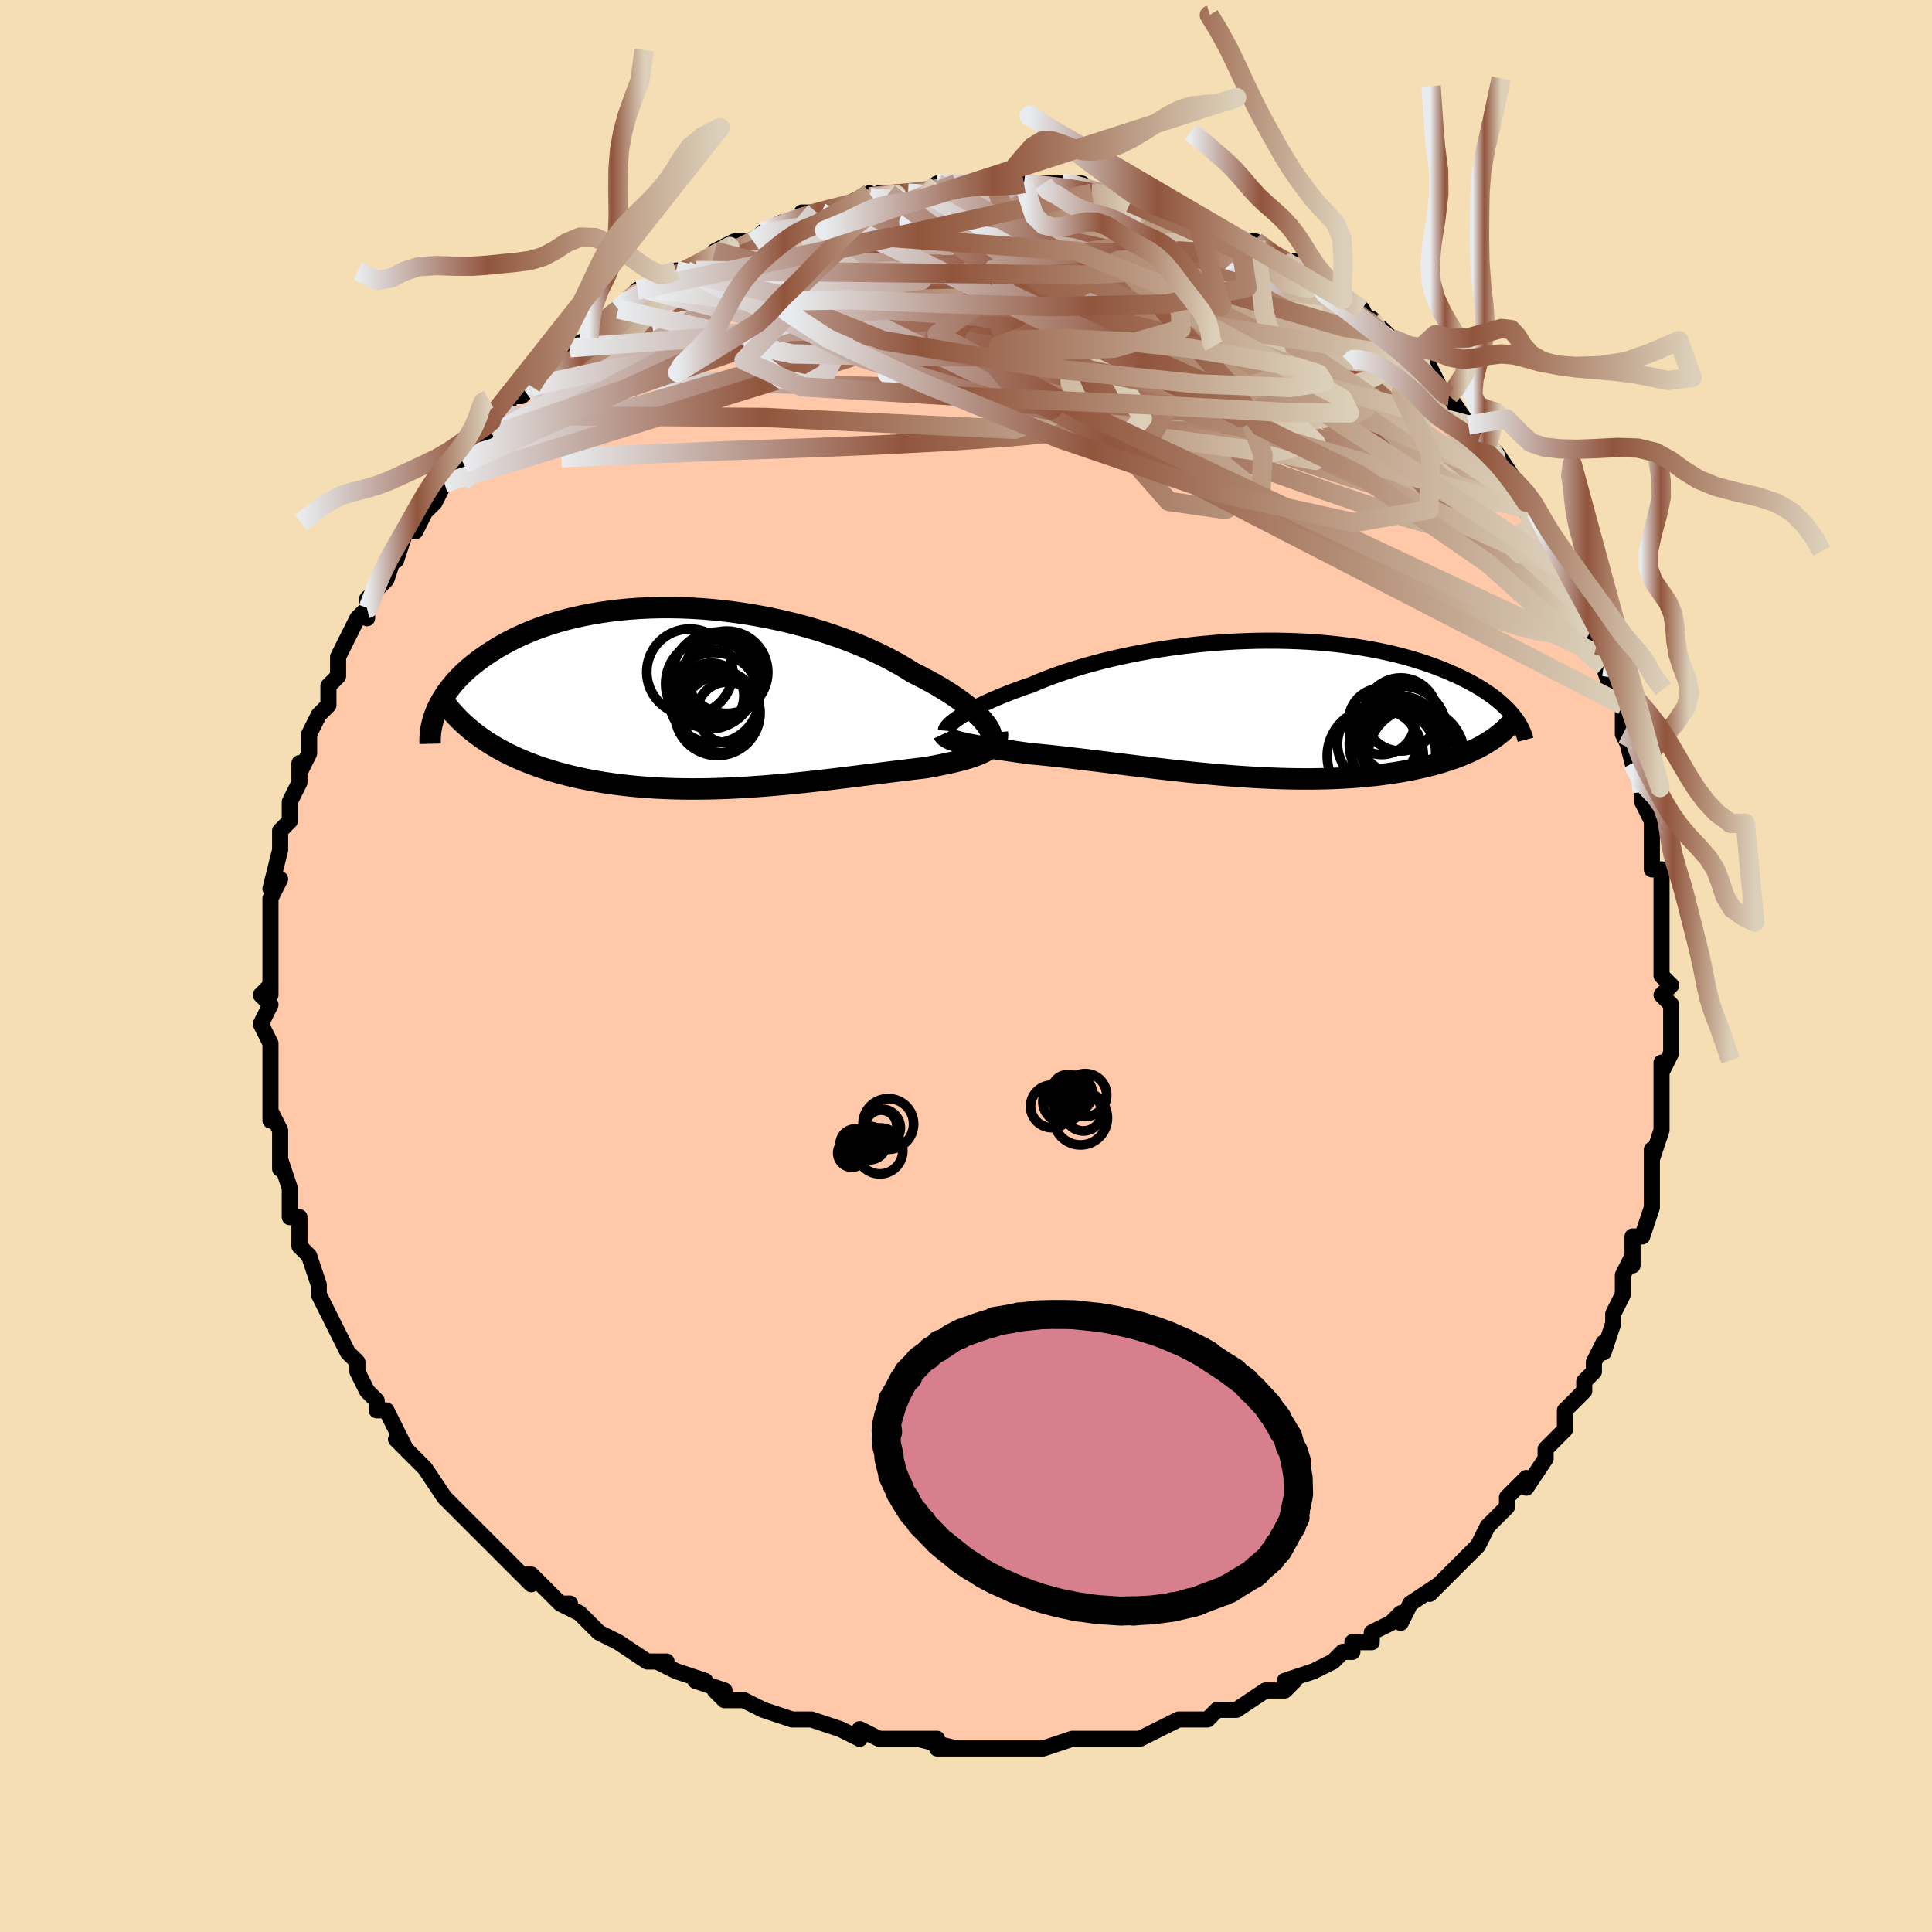 <svg viewBox="-100 -100 200 200" xmlns="http://www.w3.org/2000/svg" width="200" height="200" id="face-svg"><defs><clipPath id="leftEyeClipPath"><polyline points="28.697,2.37,28.433,2.08,28.136,1.78,27.804,1.471,27.44,1.153,27.043,0.829,26.614,0.498,26.154,0.163,25.663,-0.176,25.142,-0.518,24.592,-0.863,24.013,-1.208,23.407,-1.553,22.773,-1.898,22.114,-2.241,21.43,-2.581,20.748,-3.01,20.024,-3.436,19.259,-3.857,18.455,-4.273,17.613,-4.681,16.735,-5.08,15.823,-5.468,14.879,-5.844,13.906,-6.206,12.905,-6.553,11.88,-6.884,10.832,-7.198,9.765,-7.493,8.68,-7.768,7.581,-8.023,6.471,-8.257,5.351,-8.469,4.224,-8.659,3.094,-8.825,1.962,-8.967,0.832,-9.086,-0.295,-9.181,-1.416,-9.251,-2.529,-9.297,-3.631,-9.318,-4.721,-9.316,-5.796,-9.289,-6.854,-9.239,-7.894,-9.165,-8.914,-9.069,-9.912,-8.951,-10.888,-8.811,-11.839,-8.651,-12.764,-8.47,-13.663,-8.27,-14.534,-8.052,-15.377,-7.817,-16.191,-7.565,-16.976,-7.299,-17.732,-7.018,-18.458,-6.725,-19.153,-6.42,-19.82,-6.104,-20.456,-5.78,-21.064,-5.448,-21.644,-5.109,-22.195,-4.765,-22.72,-4.418,-23.219,-4.068,-23.693,-3.716,-24.143,-3.363,-24.569,-3.005,-24.97,-2.644,-25.348,-2.28,-25.702,-1.914,-26.033,-1.547,-26.341,-1.178,-26.627,-0.809,-26.891,-0.441,-27.134,-0.073,-27.355,0.294,-27.556,0.659,-27.736,1.022,-27.898,1.383,-23.83,3.739,-23.384,4.069,-22.922,4.391,-22.445,4.704,-21.952,5.008,-21.443,5.302,-20.92,5.587,-20.38,5.862,-19.826,6.128,-19.258,6.383,-18.674,6.628,-18.077,6.863,-17.466,7.088,-16.841,7.303,-16.203,7.507,-15.551,7.701,-14.882,7.887,-14.196,8.064,-13.495,8.231,-12.779,8.388,-12.048,8.535,-11.303,8.671,-10.544,8.797,-9.774,8.912,-8.991,9.016,-8.197,9.108,-7.392,9.19,-6.578,9.261,-5.755,9.321,-4.924,9.37,-4.086,9.409,-3.242,9.437,-2.393,9.454,-1.539,9.462,-0.681,9.46,0.18,9.449,1.042,9.428,1.905,9.4,2.769,9.363,3.631,9.318,4.492,9.266,5.351,9.208,6.206,9.144,7.057,9.073,7.903,8.998,8.743,8.919,9.577,8.835,10.403,8.748,11.222,8.659,12.031,8.567,12.832,8.474,13.622,8.38,14.401,8.285,15.169,8.19,15.925,8.096,16.669,8.003,17.399,7.911,18.116,7.821,18.818,7.733,19.506,7.648,20.178,7.565,20.835,7.485,21.475,7.408,22.099,7.334,22.705,7.263,23.242,7.167,23.765,7.07,24.273,6.971,24.766,6.87,25.243,6.767,25.703,6.661,26.146,6.553,26.571,6.442,26.977,6.327,27.363,6.209,27.729,6.086,28.073,5.958,28.396,5.826,28.695,5.687,28.97,5.542"></polyline></clipPath><clipPath id="rightEyeClipPath"><polyline points="-30.077,0.904,-29.771,0.708,-29.436,0.505,-29.072,0.295,-28.679,0.081,-28.258,-0.139,-27.808,-0.362,-27.332,-0.589,-26.829,-0.818,-26.3,-1.049,-25.745,-1.282,-25.165,-1.515,-24.56,-1.749,-23.932,-1.982,-23.281,-2.214,-22.607,-2.444,-21.933,-2.733,-21.221,-3.02,-20.472,-3.304,-19.687,-3.584,-18.868,-3.86,-18.016,-4.129,-17.133,-4.392,-16.22,-4.646,-15.28,-4.892,-14.315,-5.127,-13.326,-5.352,-12.316,-5.565,-11.288,-5.765,-10.242,-5.952,-9.182,-6.126,-8.111,-6.285,-7.03,-6.429,-5.941,-6.558,-4.848,-6.672,-3.751,-6.769,-2.655,-6.849,-1.56,-6.914,-0.469,-6.961,0.616,-6.992,1.693,-7.006,2.76,-7.004,3.815,-6.984,4.857,-6.949,5.883,-6.897,6.892,-6.83,7.883,-6.747,8.855,-6.649,9.805,-6.536,10.733,-6.41,11.638,-6.269,12.52,-6.116,13.376,-5.951,14.207,-5.774,15.011,-5.586,15.79,-5.388,16.542,-5.181,17.266,-4.966,17.965,-4.742,18.636,-4.512,19.281,-4.276,19.9,-4.035,20.493,-3.79,21.062,-3.542,21.606,-3.291,22.127,-3.039,22.625,-2.785,23.101,-2.527,23.555,-2.267,23.987,-2.004,24.398,-1.738,24.786,-1.471,25.154,-1.203,25.501,-0.934,25.827,-0.664,26.133,-0.394,26.419,-0.124,26.685,0.145,26.933,0.414,27.162,0.681,24.78,3.411,24.414,3.639,24.031,3.861,23.631,4.078,23.214,4.289,22.781,4.495,22.331,4.694,21.864,4.887,21.38,5.074,20.88,5.254,20.363,5.427,19.829,5.594,19.279,5.753,18.712,5.904,18.13,6.049,17.53,6.186,16.912,6.318,16.274,6.443,15.618,6.561,14.944,6.671,14.251,6.774,13.54,6.868,12.812,6.954,12.066,7.031,11.303,7.099,10.523,7.157,9.728,7.206,8.918,7.246,8.093,7.276,7.255,7.296,6.403,7.307,5.539,7.309,4.664,7.301,3.779,7.284,2.885,7.258,1.982,7.224,1.071,7.181,0.155,7.13,-0.767,7.072,-1.693,7.006,-2.622,6.934,-3.552,6.855,-4.483,6.771,-5.414,6.682,-6.342,6.588,-7.268,6.489,-8.189,6.388,-9.105,6.284,-10.014,6.178,-10.915,6.07,-11.807,5.961,-12.689,5.853,-13.559,5.744,-14.417,5.637,-15.261,5.532,-16.09,5.429,-16.904,5.33,-17.701,5.233,-18.48,5.141,-19.24,5.053,-19.98,4.971,-20.7,4.893,-21.399,4.822,-22.077,4.756,-22.731,4.696,-23.335,4.613,-23.924,4.531,-24.496,4.45,-25.052,4.371,-25.591,4.293,-26.112,4.216,-26.614,4.14,-27.097,4.065,-27.56,3.99,-28.002,3.916,-28.424,3.842,-28.823,3.768,-29.2,3.694,-29.554,3.619,-29.884,3.544"></polyline></clipPath><filter id="fuzzy"><feTurbulence id="turbulence" baseFrequency="0.05" numOctaves="3" type="noise" result="noise"></feTurbulence><feDisplacementMap in="SourceGraphic" in2="noise" scale="2"></feDisplacementMap></filter><linearGradient id="rainbowGradient" x1="0%" y1="0%" x2="100%" y2="0%"><stop offset="0%" style="stop-color: rgb(233, 236, 239);  stop-opacity: 1"></stop><stop offset="40.887%" style="stop-color: rgb(145, 85, 61);  stop-opacity: 1"></stop><stop offset="100%" style="stop-color: rgb(220, 208, 186);  stop-opacity: 1"></stop></linearGradient></defs><title>That&#39;s an ugly face</title><desc>CREATED BY XUAN TANG, MORE INFO AT TXSTC55.GITHUB.IO</desc><rect x="-100" y="-100" width="100%" height="100%" fill="rgb(245, 222, 179)"></rect><polyline id="faceContour" points="72,1,73,2,72,3,73,4,73,5,73,8,73,9,72,11,72,10,72,11,72,14,72,15,72,16,72,17,71,20,71,19,71,20,71,22,71,23,71,25,70,28,69,28,69,31,69,30,68,32,68,33,68,34,68,34,67,36,67,37,66,40,66,39,65,41,65,42,64,43,64,44,64,44,62,46,62,47,62,48,60,50,60,50,60,51,58,54,58,53,56,55,56,56,55,57,54,58,55,57,54,58,53,60,52,61,52,61,49,64,49,64,48,65,49,64,46,66,45,68,45,67,44,68,42,69,42,70,40,70,40,71,39,71,38,72,38,72,36,73,33,74,34,74,33,75,31,75,31,75,31,75,28,77,26,77,25,78,25,78,23,78,23,78,23,78,22,78,20,79,18,80,17,80,16,80,14,80,13,80,13,80,12,80,11,80,8,81,6,81,6,81,5,81,4,81,2,81,1,81,0,81,-3,81,-1,81,-5,80,-3,80,-6,80,-7,80,-9,80,-9,80,-11,79,-11,80,-13,79,-13,79,-16,78,-17,78,-18,78,-21,77,-21,77,-21,77,-23,76,-25,76,-26,75,-25,75,-28,74,-27,74,-30,73,-32,72,-31,72,-32,72,-33,72,-36,70,-36,70,-36,70,-38,69,-40,67,-40,67,-42,66,-41,66,-42,66,-43,65,-45,63,-46,63,-45,64,-48,61,-49,60,-50,59,-51,58,-51,58,-51,58,-53,56,-54,55,-54,55,-54,55,-56,52,-56,52,-59,49,-58,50,-59,48,-59,48,-60,46,-61,46,-61,45,-62,44,-63,42,-63,41,-63,41,-64,40,-65,38,-65,38,-66,36,-66,36,-67,34,-67,34,-67,33,-68,30,-69,29,-69,27,-69,26,-70,26,-70,25,-70,24,-70,23,-71,20,-71,21,-71,19,-71,18,-71,17,-72,15,-72,16,-72,12,-72,13,-72,11,-72,10,-72,9,-72,8,-73,6,-72,4,-73,3,-72,2,-72,3,-72,-1,-72,-1,-72,-2,-72,-5,-72,-4,-72,-7,-72,-7,-71,-9,-72,-8,-71,-12,-71,-13,-71,-13,-71,-14,-70,-15,-70,-17,-69,-19,-69,-21,-69,-20,-68,-22,-68,-23,-68,-23,-68,-24,-67,-26,-66,-27,-66,-29,-65,-30,-65,-30,-65,-32,-64,-34,-64,-34,-63,-36,-62,-37,-62,-36,-62,-38,-60,-40,-60,-40,-59,-43,-59,-42,-58,-45,-58,-45,-57,-45,-56,-47,-56,-47,-55,-48,-54,-50,-54,-50,-52,-52,-51,-53,-52,-52,-49,-55,-49,-56,-49,-56,-49,-57,-48,-57,-47,-59,-46,-59,-45,-60,-44,-61,-43,-62,-42,-63,-41,-64,-41,-64,-39,-65,-39,-66,-38,-66,-36,-68,-35,-69,-34,-70,-33,-70,-32,-70,-31,-71,-31,-71,-30,-72,-29,-72,-28,-72,-27,-73,-26,-74,-26,-74,-24,-75,-22,-75,-21,-76,-21,-76,-19,-77,-17,-77,-17,-78,-16,-78,-16,-78,-15,-78,-15,-78,-12,-79,-10,-80,-11,-79,-9,-80,-8,-80,-6,-80,-5,-80,-4,-80,-4,-80,-3,-81,-1,-81,1,-81,2,-81,2,-81,3,-81,6,-81,6,-81,6,-81,8,-81,8,-81,10,-81,11,-81,12,-81,13,-80,14,-80,16,-80,17,-79,17,-79,19,-79,20,-78,19,-79,21,-78,24,-77,23,-78,24,-77,27,-76,27,-76,28,-75,30,-75,29,-75,30,-75,32,-73,34,-73,33,-73,34,-72,35,-72,37,-71,37,-70,39,-69,39,-69,41,-68,42,-66,42,-67,43,-65,43,-66,44,-65,46,-63,46,-63,48,-62,49,-60,50,-59,50,-59,50,-59,50,-59,52,-56,53,-55,52,-56,54,-54,55,-53,57,-50,56,-51,57,-50,58,-48,58,-47,59,-46,59,-47,60,-45,62,-41,61,-42,62,-41,63,-38,63,-38,64,-37,64,-36,65,-34,66,-33,66,-32,66,-31,66,-31,67,-28,68,-27,68,-27,68,-24,69,-22,68,-25,69,-21,70,-19,70,-18,70,-17,70,-17,71,-15,71,-12,71,-13,71,-10,72,-10,72,-9,72,-7,72,-4,72,-5,72,-4,72,-1,72,1,73,2" fill="#ffc9a9" stroke="black" stroke-width="1.667" stroke-linejoin="round" filter="url(#fuzzy)"></polyline><g transform="translate(29.408 -26.673)"><polyline id="rightCountour" points="-30.077,0.904,-29.771,0.708,-29.436,0.505,-29.072,0.295,-28.679,0.081,-28.258,-0.139,-27.808,-0.362,-27.332,-0.589,-26.829,-0.818,-26.3,-1.049,-25.745,-1.282,-25.165,-1.515,-24.56,-1.749,-23.932,-1.982,-23.281,-2.214,-22.607,-2.444,-21.933,-2.733,-21.221,-3.02,-20.472,-3.304,-19.687,-3.584,-18.868,-3.86,-18.016,-4.129,-17.133,-4.392,-16.22,-4.646,-15.28,-4.892,-14.315,-5.127,-13.326,-5.352,-12.316,-5.565,-11.288,-5.765,-10.242,-5.952,-9.182,-6.126,-8.111,-6.285,-7.03,-6.429,-5.941,-6.558,-4.848,-6.672,-3.751,-6.769,-2.655,-6.849,-1.56,-6.914,-0.469,-6.961,0.616,-6.992,1.693,-7.006,2.76,-7.004,3.815,-6.984,4.857,-6.949,5.883,-6.897,6.892,-6.83,7.883,-6.747,8.855,-6.649,9.805,-6.536,10.733,-6.41,11.638,-6.269,12.52,-6.116,13.376,-5.951,14.207,-5.774,15.011,-5.586,15.79,-5.388,16.542,-5.181,17.266,-4.966,17.965,-4.742,18.636,-4.512,19.281,-4.276,19.9,-4.035,20.493,-3.79,21.062,-3.542,21.606,-3.291,22.127,-3.039,22.625,-2.785,23.101,-2.527,23.555,-2.267,23.987,-2.004,24.398,-1.738,24.786,-1.471,25.154,-1.203,25.501,-0.934,25.827,-0.664,26.133,-0.394,26.419,-0.124,26.685,0.145,26.933,0.414,27.162,0.681,24.78,3.411,24.414,3.639,24.031,3.861,23.631,4.078,23.214,4.289,22.781,4.495,22.331,4.694,21.864,4.887,21.38,5.074,20.88,5.254,20.363,5.427,19.829,5.594,19.279,5.753,18.712,5.904,18.13,6.049,17.53,6.186,16.912,6.318,16.274,6.443,15.618,6.561,14.944,6.671,14.251,6.774,13.54,6.868,12.812,6.954,12.066,7.031,11.303,7.099,10.523,7.157,9.728,7.206,8.918,7.246,8.093,7.276,7.255,7.296,6.403,7.307,5.539,7.309,4.664,7.301,3.779,7.284,2.885,7.258,1.982,7.224,1.071,7.181,0.155,7.13,-0.767,7.072,-1.693,7.006,-2.622,6.934,-3.552,6.855,-4.483,6.771,-5.414,6.682,-6.342,6.588,-7.268,6.489,-8.189,6.388,-9.105,6.284,-10.014,6.178,-10.915,6.07,-11.807,5.961,-12.689,5.853,-13.559,5.744,-14.417,5.637,-15.261,5.532,-16.09,5.429,-16.904,5.33,-17.701,5.233,-18.48,5.141,-19.24,5.053,-19.98,4.971,-20.7,4.893,-21.399,4.822,-22.077,4.756,-22.731,4.696,-23.335,4.613,-23.924,4.531,-24.496,4.45,-25.052,4.371,-25.591,4.293,-26.112,4.216,-26.614,4.14,-27.097,4.065,-27.56,3.99,-28.002,3.916,-28.424,3.842,-28.823,3.768,-29.2,3.694,-29.554,3.619,-29.884,3.544" fill="white" stroke="white" stroke-width="0" stroke-linejoin="round" filter="url(#fuzzy)"></polyline></g><g transform="translate(-26.932 -27.787)"><polyline id="leftCountour" points="28.697,2.37,28.433,2.08,28.136,1.78,27.804,1.471,27.44,1.153,27.043,0.829,26.614,0.498,26.154,0.163,25.663,-0.176,25.142,-0.518,24.592,-0.863,24.013,-1.208,23.407,-1.553,22.773,-1.898,22.114,-2.241,21.43,-2.581,20.748,-3.01,20.024,-3.436,19.259,-3.857,18.455,-4.273,17.613,-4.681,16.735,-5.08,15.823,-5.468,14.879,-5.844,13.906,-6.206,12.905,-6.553,11.88,-6.884,10.832,-7.198,9.765,-7.493,8.68,-7.768,7.581,-8.023,6.471,-8.257,5.351,-8.469,4.224,-8.659,3.094,-8.825,1.962,-8.967,0.832,-9.086,-0.295,-9.181,-1.416,-9.251,-2.529,-9.297,-3.631,-9.318,-4.721,-9.316,-5.796,-9.289,-6.854,-9.239,-7.894,-9.165,-8.914,-9.069,-9.912,-8.951,-10.888,-8.811,-11.839,-8.651,-12.764,-8.47,-13.663,-8.27,-14.534,-8.052,-15.377,-7.817,-16.191,-7.565,-16.976,-7.299,-17.732,-7.018,-18.458,-6.725,-19.153,-6.42,-19.82,-6.104,-20.456,-5.78,-21.064,-5.448,-21.644,-5.109,-22.195,-4.765,-22.72,-4.418,-23.219,-4.068,-23.693,-3.716,-24.143,-3.363,-24.569,-3.005,-24.97,-2.644,-25.348,-2.28,-25.702,-1.914,-26.033,-1.547,-26.341,-1.178,-26.627,-0.809,-26.891,-0.441,-27.134,-0.073,-27.355,0.294,-27.556,0.659,-27.736,1.022,-27.898,1.383,-23.83,3.739,-23.384,4.069,-22.922,4.391,-22.445,4.704,-21.952,5.008,-21.443,5.302,-20.92,5.587,-20.38,5.862,-19.826,6.128,-19.258,6.383,-18.674,6.628,-18.077,6.863,-17.466,7.088,-16.841,7.303,-16.203,7.507,-15.551,7.701,-14.882,7.887,-14.196,8.064,-13.495,8.231,-12.779,8.388,-12.048,8.535,-11.303,8.671,-10.544,8.797,-9.774,8.912,-8.991,9.016,-8.197,9.108,-7.392,9.19,-6.578,9.261,-5.755,9.321,-4.924,9.37,-4.086,9.409,-3.242,9.437,-2.393,9.454,-1.539,9.462,-0.681,9.46,0.18,9.449,1.042,9.428,1.905,9.4,2.769,9.363,3.631,9.318,4.492,9.266,5.351,9.208,6.206,9.144,7.057,9.073,7.903,8.998,8.743,8.919,9.577,8.835,10.403,8.748,11.222,8.659,12.031,8.567,12.832,8.474,13.622,8.38,14.401,8.285,15.169,8.19,15.925,8.096,16.669,8.003,17.399,7.911,18.116,7.821,18.818,7.733,19.506,7.648,20.178,7.565,20.835,7.485,21.475,7.408,22.099,7.334,22.705,7.263,23.242,7.167,23.765,7.07,24.273,6.971,24.766,6.87,25.243,6.767,25.703,6.661,26.146,6.553,26.571,6.442,26.977,6.327,27.363,6.209,27.729,6.086,28.073,5.958,28.396,5.826,28.695,5.687,28.97,5.542" fill="white" stroke="white" stroke-width="0" stroke-linejoin="round" filter="url(#fuzzy)"></polyline></g><g transform="translate(29.408 -26.673)"><polyline id="rightUpper" points="-31.492,2.315,-31.485,2.232,-31.449,2.133,-31.383,2.02,-31.287,1.894,-31.16,1.755,-31.004,1.605,-30.817,1.444,-30.6,1.273,-30.354,1.092,-30.077,0.904,-29.771,0.708,-29.436,0.505,-29.072,0.295,-28.679,0.081,-28.258,-0.139,-27.808,-0.362,-27.332,-0.589,-26.829,-0.818,-26.3,-1.049,-25.745,-1.282,-25.165,-1.515,-24.56,-1.749,-23.932,-1.982,-23.281,-2.214,-22.607,-2.444,-21.933,-2.733,-21.221,-3.02,-20.472,-3.304,-19.687,-3.584,-18.868,-3.86,-18.016,-4.129,-17.133,-4.392,-16.22,-4.646,-15.28,-4.892,-14.315,-5.127,-13.326,-5.352,-12.316,-5.565,-11.288,-5.765,-10.242,-5.952,-9.182,-6.126,-8.111,-6.285,-7.03,-6.429,-5.941,-6.558,-4.848,-6.672,-3.751,-6.769,-2.655,-6.849,-1.56,-6.914,-0.469,-6.961,0.616,-6.992,1.693,-7.006,2.76,-7.004,3.815,-6.984,4.857,-6.949,5.883,-6.897,6.892,-6.83,7.883,-6.747,8.855,-6.649,9.805,-6.536,10.733,-6.41,11.638,-6.269,12.52,-6.116,13.376,-5.951,14.207,-5.774,15.011,-5.586,15.79,-5.388,16.542,-5.181,17.266,-4.966,17.965,-4.742,18.636,-4.512,19.281,-4.276,19.9,-4.035,20.493,-3.79,21.062,-3.542,21.606,-3.291,22.127,-3.039,22.625,-2.785,23.101,-2.527,23.555,-2.267,23.987,-2.004,24.398,-1.738,24.786,-1.471,25.154,-1.203,25.501,-0.934,25.827,-0.664,26.133,-0.394,26.419,-0.124,26.685,0.145,26.933,0.414,27.162,0.681,27.372,0.948,27.565,1.212,27.74,1.475,27.899,1.736,28.04,1.994,28.166,2.251,28.276,2.505,28.371,2.756,28.452,3.005,28.518,3.252" fill="none" stroke="black" stroke-width="1.667" stroke-linejoin="round" filter="url(#fuzzy)"></polyline><polyline id="rightLower" points="-31.715,2.64,-31.663,2.751,-31.579,2.855,-31.466,2.954,-31.323,3.048,-31.151,3.138,-30.951,3.225,-30.724,3.308,-30.47,3.388,-30.189,3.467,-29.884,3.544,-29.554,3.619,-29.2,3.694,-28.823,3.768,-28.424,3.842,-28.002,3.916,-27.56,3.99,-27.097,4.065,-26.614,4.14,-26.112,4.216,-25.591,4.293,-25.052,4.371,-24.496,4.45,-23.924,4.531,-23.335,4.613,-22.731,4.696,-22.077,4.756,-21.399,4.822,-20.7,4.893,-19.98,4.971,-19.24,5.053,-18.48,5.141,-17.701,5.233,-16.904,5.33,-16.09,5.429,-15.261,5.532,-14.417,5.637,-13.559,5.744,-12.689,5.853,-11.807,5.961,-10.915,6.07,-10.014,6.178,-9.105,6.284,-8.189,6.388,-7.268,6.489,-6.342,6.588,-5.414,6.682,-4.483,6.771,-3.552,6.855,-2.622,6.934,-1.693,7.006,-0.767,7.072,0.155,7.13,1.071,7.181,1.982,7.224,2.885,7.258,3.779,7.284,4.664,7.301,5.539,7.309,6.403,7.307,7.255,7.296,8.093,7.276,8.918,7.246,9.728,7.206,10.523,7.157,11.303,7.099,12.066,7.031,12.812,6.954,13.54,6.868,14.251,6.774,14.944,6.671,15.618,6.561,16.274,6.443,16.912,6.318,17.53,6.186,18.13,6.049,18.712,5.904,19.279,5.753,19.829,5.594,20.363,5.427,20.88,5.254,21.38,5.074,21.864,4.887,22.331,4.694,22.781,4.495,23.214,4.289,23.631,4.078,24.031,3.861,24.414,3.639,24.78,3.411,25.13,3.179,25.463,2.941,25.781,2.699,26.082,2.453,26.367,2.202,26.637,1.947,26.892,1.689,27.131,1.426,27.357,1.16,27.567,0.891" fill="none" stroke="black" stroke-width="2.222" stroke-linejoin="round" filter="url(#fuzzy)"></polyline><!--[--><circle r="4.356" cx="14.859" cy="4.566" stroke="black" fill="none" stroke-width="1" filter="url(#fuzzy)" clip-path="url(#rightEyeClipPath)"></circle><circle r="4.762" cx="16.548" cy="4.685" stroke="black" fill="none" stroke-width="1" filter="url(#fuzzy)" clip-path="url(#rightEyeClipPath)"></circle><circle r="4.147" cx="15.417" cy="3.65" stroke="black" fill="none" stroke-width="1" filter="url(#fuzzy)" clip-path="url(#rightEyeClipPath)"></circle><circle r="4.09" cx="13.135" cy="3.695" stroke="black" fill="none" stroke-width="1" filter="url(#fuzzy)" clip-path="url(#rightEyeClipPath)"></circle><circle r="4.999" cx="15.276" cy="3.692" stroke="black" fill="none" stroke-width="1" filter="url(#fuzzy)" clip-path="url(#rightEyeClipPath)"></circle><circle r="4.974" cx="12.961" cy="4.933" stroke="black" fill="none" stroke-width="1" filter="url(#fuzzy)" clip-path="url(#rightEyeClipPath)"></circle><circle r="4.632" cx="15.732" cy="2.332" stroke="black" fill="none" stroke-width="1" filter="url(#fuzzy)" clip-path="url(#rightEyeClipPath)"></circle><circle r="4.995" cx="17.2" cy="4.941" stroke="black" fill="none" stroke-width="1" filter="url(#fuzzy)" clip-path="url(#rightEyeClipPath)"></circle><circle r="3.782" cx="15.598" cy="0.632" stroke="black" fill="none" stroke-width="1" filter="url(#fuzzy)" clip-path="url(#rightEyeClipPath)"></circle><circle r="3.435" cx="13.626" cy="1.348" stroke="black" fill="none" stroke-width="1" filter="url(#fuzzy)" clip-path="url(#rightEyeClipPath)"></circle><!--]--></g><g transform="translate(-26.932 -27.787)"><polyline id="leftUpper" points="29.394,4.44,29.484,4.32,29.539,4.177,29.558,4.013,29.542,3.828,29.49,3.625,29.402,3.404,29.278,3.167,29.119,2.915,28.925,2.649,28.697,2.37,28.433,2.08,28.136,1.78,27.804,1.471,27.44,1.153,27.043,0.829,26.614,0.498,26.154,0.163,25.663,-0.176,25.142,-0.518,24.592,-0.863,24.013,-1.208,23.407,-1.553,22.773,-1.898,22.114,-2.241,21.43,-2.581,20.748,-3.01,20.024,-3.436,19.259,-3.857,18.455,-4.273,17.613,-4.681,16.735,-5.08,15.823,-5.468,14.879,-5.844,13.906,-6.206,12.905,-6.553,11.88,-6.884,10.832,-7.198,9.765,-7.493,8.68,-7.768,7.581,-8.023,6.471,-8.257,5.351,-8.469,4.224,-8.659,3.094,-8.825,1.962,-8.967,0.832,-9.086,-0.295,-9.181,-1.416,-9.251,-2.529,-9.297,-3.631,-9.318,-4.721,-9.316,-5.796,-9.289,-6.854,-9.239,-7.894,-9.165,-8.914,-9.069,-9.912,-8.951,-10.888,-8.811,-11.839,-8.651,-12.764,-8.47,-13.663,-8.27,-14.534,-8.052,-15.377,-7.817,-16.191,-7.565,-16.976,-7.299,-17.732,-7.018,-18.458,-6.725,-19.153,-6.42,-19.82,-6.104,-20.456,-5.78,-21.064,-5.448,-21.644,-5.109,-22.195,-4.765,-22.72,-4.418,-23.219,-4.068,-23.693,-3.716,-24.143,-3.363,-24.569,-3.005,-24.97,-2.644,-25.348,-2.28,-25.702,-1.914,-26.033,-1.547,-26.341,-1.178,-26.627,-0.809,-26.891,-0.441,-27.134,-0.073,-27.355,0.294,-27.556,0.659,-27.736,1.022,-27.898,1.383,-28.039,1.74,-28.163,2.094,-28.268,2.445,-28.355,2.792,-28.426,3.135,-28.48,3.473,-28.517,3.808,-28.54,4.137,-28.547,4.463,-28.539,4.784" fill="none" stroke="black" stroke-width="2.222" stroke-linejoin="round" filter="url(#fuzzy)"></polyline><polyline id="leftLower" points="30.176,3.598,30.199,3.845,30.187,4.078,30.141,4.298,30.062,4.505,29.952,4.702,29.812,4.888,29.643,5.064,29.445,5.232,29.221,5.391,28.97,5.542,28.695,5.687,28.396,5.826,28.073,5.958,27.729,6.086,27.363,6.209,26.977,6.327,26.571,6.442,26.146,6.553,25.703,6.661,25.243,6.767,24.766,6.87,24.273,6.971,23.765,7.07,23.242,7.167,22.705,7.263,22.099,7.334,21.475,7.408,20.835,7.485,20.178,7.565,19.506,7.648,18.818,7.733,18.116,7.821,17.399,7.911,16.669,8.003,15.925,8.096,15.169,8.19,14.401,8.285,13.622,8.38,12.832,8.474,12.031,8.567,11.222,8.659,10.403,8.748,9.577,8.835,8.743,8.919,7.903,8.998,7.057,9.073,6.206,9.144,5.351,9.208,4.492,9.266,3.631,9.318,2.769,9.363,1.905,9.4,1.042,9.428,0.18,9.449,-0.681,9.46,-1.539,9.462,-2.393,9.454,-3.242,9.437,-4.086,9.409,-4.924,9.37,-5.755,9.321,-6.578,9.261,-7.392,9.19,-8.197,9.108,-8.991,9.016,-9.774,8.912,-10.544,8.797,-11.303,8.671,-12.048,8.535,-12.779,8.388,-13.495,8.231,-14.196,8.064,-14.882,7.887,-15.551,7.701,-16.203,7.507,-16.841,7.303,-17.466,7.088,-18.077,6.863,-18.674,6.628,-19.258,6.383,-19.826,6.128,-20.38,5.862,-20.92,5.587,-21.443,5.302,-21.952,5.008,-22.445,4.704,-22.922,4.391,-23.384,4.069,-23.83,3.739,-24.259,3.399,-24.673,3.051,-25.071,2.695,-25.454,2.331,-25.82,1.958,-26.171,1.579,-26.507,1.192,-26.828,0.797,-27.134,0.396,-27.425,-0.012" fill="none" stroke="black" stroke-width="2.222" stroke-linejoin="round" filter="url(#fuzzy)"></polyline><!--[--><circle r="4.633" cx="1.109" cy="-2.148" stroke="black" fill="none" stroke-width="1" filter="url(#fuzzy)" clip-path="url(#leftEyeClipPath)"></circle><circle r="3.989" cx="1.372" cy="-1.672" stroke="black" fill="none" stroke-width="1" filter="url(#fuzzy)" clip-path="url(#leftEyeClipPath)"></circle><circle r="3.404" cx="0.542" cy="-0.164" stroke="black" fill="none" stroke-width="1" filter="url(#fuzzy)" clip-path="url(#leftEyeClipPath)"></circle><circle r="3.968" cx="1.536" cy="1.737" stroke="black" fill="none" stroke-width="1" filter="url(#fuzzy)" clip-path="url(#leftEyeClipPath)"></circle><circle r="4.627" cx="0.462" cy="-1.425" stroke="black" fill="none" stroke-width="1" filter="url(#fuzzy)" clip-path="url(#leftEyeClipPath)"></circle><circle r="4.419" cx="1.202" cy="1.578" stroke="black" fill="none" stroke-width="1" filter="url(#fuzzy)" clip-path="url(#leftEyeClipPath)"></circle><circle r="4.45" cx="-1.666" cy="-2.65" stroke="black" fill="none" stroke-width="1" filter="url(#fuzzy)" clip-path="url(#leftEyeClipPath)"></circle><circle r="3.147" cx="2.226" cy="1.539" stroke="black" fill="none" stroke-width="1" filter="url(#fuzzy)" clip-path="url(#leftEyeClipPath)"></circle><circle r="4.676" cx="0.85" cy="0.022" stroke="black" fill="none" stroke-width="1" filter="url(#fuzzy)" clip-path="url(#leftEyeClipPath)"></circle><circle r="4.265" cx="2.154" cy="-2.627" stroke="black" fill="none" stroke-width="1" filter="url(#fuzzy)" clip-path="url(#leftEyeClipPath)"></circle><!--]--></g><g id="hairs"><!--[--><polyline points="54,-54,54.829,-52.795,54.947,-51.895,54.325,-51.437,53.09,-51.242,51.287,-51.264,48.914,-51.544,45.959,-52.099,42.39,-52.898,38.153,-53.911,33.169,-55.154,27.368,-56.686,20.711,-58.565,13.173,-60.822,4.701,-63.471,-4.78,-66.525,-15.199,-69.989" fill="none" stroke="url(#rainbowGradient)" stroke-width="2" stroke-linejoin="round" filter="url(#fuzzy)"></polyline><polyline points="42,-67,42.579,-65.922,42.843,-65.375,42.963,-64.756,42.858,-64.045,42.422,-63.313,41.564,-62.629,40.212,-62.049,38.331,-61.605,35.92,-61.291,33.003,-61.063,29.603,-60.871,25.727,-60.676,21.358,-60.469,16.475,-60.258,11.056,-60.064,5.08,-59.921,-1.48,-59.874,-8.657,-59.961,-16.472,-60.177,-24.941,-60.454,-34.106,-60.718" fill="none" stroke="url(#rainbowGradient)" stroke-width="2" stroke-linejoin="round" filter="url(#fuzzy)"></polyline><polyline points="-33,-70,-32.08,-70.276,-31.269,-70.758,-30.469,-71.255,-29.615,-71.726,-28.728,-72.18,-27.86,-72.631,-27.053,-73.072,-26.328,-73.476,-25.695,-73.809,-25.181,-74.042,-24.83,-74.164,-24.696,-74.169,-24.82,-74.048,-25.234,-73.79,-25.978,-73.38,-27.109,-72.807,-28.684,-72.056,-30.715,-71.077,-33.163,-69.759" fill="none" stroke="url(#rainbowGradient)" stroke-width="2" stroke-linejoin="round" filter="url(#fuzzy)"></polyline><polyline points="61,-42,61.846,-40.67,62.411,-39.437,62.76,-38.564,62.956,-37.936,63.009,-37.486,62.884,-37.229,62.544,-37.211,61.965,-37.46,61.15,-37.982,60.11,-38.771,58.848,-39.833,57.349,-41.188,55.581,-42.876,53.514,-44.94,51.13,-47.408,48.437,-50.279,45.456,-53.531,42.187,-57.16,38.574,-61.225,34.523,-65.838,29.875,-71.071" fill="none" stroke="url(#rainbowGradient)" stroke-width="2" stroke-linejoin="round" filter="url(#fuzzy)"></polyline><polyline points="-10,-80,-9.898,-79.577,-8.598,-79.533,-6.79,-79.454,-4.777,-79.28,-2.686,-79.048,-0.525,-78.794,1.747,-78.529,4.165,-78.236,6.723,-77.891,9.367,-77.482,12.033,-77.021,14.66,-76.533,17.21,-76.046,19.65,-75.583,21.953,-75.159,24.095,-74.781,26.068,-74.45,27.89,-74.148,29.632,-73.844,31.499,-73.506" fill="none" stroke="url(#rainbowGradient)" stroke-width="2" stroke-linejoin="round" filter="url(#fuzzy)"></polyline><polyline points="-38,-66,-36.063,-67.502,-33.756,-68.428,-30.906,-68.924,-27.49,-69.143,-23.545,-69.229,-19.113,-69.269,-14.208,-69.291,-8.826,-69.29,-2.965,-69.25,3.361,-69.164,10.114,-69.032,17.231,-68.872,24.6,-68.739,32.008,-68.764" fill="none" stroke="url(#rainbowGradient)" stroke-width="2" stroke-linejoin="round" filter="url(#fuzzy)"></polyline><polyline points="16,-80,16.819,-79.343,17.738,-78.963,18.766,-78.64,19.839,-78.315,20.97,-77.966,22.158,-77.589,23.369,-77.191,24.547,-76.784,25.644,-76.383,26.616,-76.011,27.425,-75.691,28.041,-75.442,28.441,-75.276,28.609,-75.199,28.53,-75.215,28.185,-75.335,27.542,-75.569,26.562,-75.926,25.204,-76.413,23.441,-77.038,21.43,-77.731" fill="none" stroke="url(#rainbowGradient)" stroke-width="2" stroke-linejoin="round" filter="url(#fuzzy)"></polyline><polyline points="33,-73,34.055,-72.251,35.276,-71.528,36.532,-70.676,37.771,-69.748,38.98,-68.801,40.144,-67.866,41.237,-66.965,42.237,-66.122,43.145,-65.35,43.978,-64.646,44.758,-63.995,45.489,-63.393,46.144,-62.854,46.673,-62.414,47.012,-62.119,47.109,-62.012,46.94,-62.117,46.516,-62.432,45.887,-62.927,45.113,-63.56,44.21,-64.34,43.08,-65.388,41.468,-66.935" fill="none" stroke="url(#rainbowGradient)" stroke-width="2" stroke-linejoin="round" filter="url(#fuzzy)"></polyline><polyline points="-11,-79,-9.326,-79.627,-7.855,-79.875,-6.533,-79.988,-5.388,-80.084,-4.383,-80.209,-3.447,-80.364,-2.538,-80.52,-1.674,-80.646,-0.909,-80.724,-0.306,-80.75,0.087,-80.73,0.244,-80.669,0.147,-80.569,-0.221,-80.427,-0.871,-80.238,-1.801,-80.001,-2.996,-79.723,-4.427,-79.413,-6.083,-79.074,-7.993,-78.693,-10.243,-78.234,-12.994,-77.666,-16.494,-76.969" fill="none" stroke="url(#rainbowGradient)" stroke-width="2" stroke-linejoin="round" filter="url(#fuzzy)"></polyline><polyline points="-10,-80,-9.996,-79.626,-8.993,-79.727,-7.683,-79.873,-6.364,-79.991,-5.157,-80.104,-4.074,-80.24,-3.078,-80.402,-2.146,-80.566,-1.299,-80.702,-0.587,-80.783,-0.063,-80.803,0.237,-80.771,0.283,-80.701,0.043,-80.61,-0.521,-80.501,-1.433,-80.369,-2.691,-80.199,-4.285,-79.972,-6.264,-79.65,-8.774,-79.18,-11.9,-78.543" fill="none" stroke="url(#rainbowGradient)" stroke-width="2" stroke-linejoin="round" filter="url(#fuzzy)"></polyline><polyline points="-35,-69,-33.891,-69.662,-32.497,-70.091,-30.891,-70.552,-29.107,-71.102,-27.133,-71.722,-24.958,-72.392,-22.601,-73.11,-20.104,-73.886,-17.511,-74.718,-14.86,-75.585,-12.178,-76.451,-9.497,-77.281,-6.862,-78.055,-4.319,-78.767,-1.892,-79.421,0.397,-80.014,2.337,-80.54" fill="none" stroke="url(#rainbowGradient)" stroke-width="2" stroke-linejoin="round" filter="url(#fuzzy)"></polyline><polyline points="20,-78,19.963,-78.34,20.753,-78.127,21.443,-77.858,21.754,-77.625,21.663,-77.406,21.15,-77.201,20.155,-77.047,18.613,-76.986,16.47,-77.044,13.682,-77.215,10.21,-77.47,6.019,-77.785,1.08,-78.181,-4.505,-78.782" fill="none" stroke="url(#rainbowGradient)" stroke-width="2" stroke-linejoin="round" filter="url(#fuzzy)"></polyline><polyline points="-16,-78,-15.806,-77.969,-15.41,-77.941,-14.923,-77.94,-14.555,-77.869,-14.52,-77.612,-14.923,-77.099,-15.784,-76.299,-17.116,-75.202,-18.972,-73.805,-21.432,-72.11,-24.557,-70.126,-28.353,-67.853,-32.765,-65.282,-37.701,-62.405,-43.094,-59.252" fill="none" stroke="url(#rainbowGradient)" stroke-width="2" stroke-linejoin="round" filter="url(#fuzzy)"></polyline><polyline points="-36,-68,-34.967,-68.899,-33.802,-69.587,-32.563,-70.139,-31.298,-70.671,-30.02,-71.233,-28.72,-71.827,-27.392,-72.442,-26.049,-73.074,-24.717,-73.717,-23.428,-74.362,-22.207,-74.985,-21.081,-75.558,-20.075,-76.057,-19.213,-76.476,-18.508,-76.822,-17.971,-77.098,-17.625,-77.284,-17.554,-77.334,-17.932,-77.185,-19.019,-76.788" fill="none" stroke="url(#rainbowGradient)" stroke-width="2" stroke-linejoin="round" filter="url(#fuzzy)"></polyline><polyline points="57,-50,56.59,-50.282,56.628,-49.772,56.594,-49.111,56.329,-48.585,55.81,-48.223,55.029,-47.967,53.955,-47.795,52.542,-47.742,50.748,-47.865,48.549,-48.211,45.936,-48.8,42.899,-49.633,39.429,-50.705,35.516,-52.017,31.158,-53.58,26.36,-55.42,21.127,-57.556,15.45,-59.983,9.287,-62.665,2.556,-65.564,-4.841,-68.687,-12.875,-72.11" fill="none" stroke="url(#rainbowGradient)" stroke-width="2" stroke-linejoin="round" filter="url(#fuzzy)"></polyline><polyline points="-35,-69,-34.061,-69.626,-33.194,-69.94,-32.466,-70.194,-31.889,-70.426,-31.44,-70.604,-31.093,-70.697,-30.852,-70.694,-30.733,-70.593,-30.757,-70.385,-30.933,-70.047,-31.27,-69.548,-31.793,-68.851,-32.55,-67.925,-33.603,-66.747,-35.006,-65.305,-36.803,-63.583,-39.022,-61.561,-41.686,-59.202,-44.795,-56.476,-48.309,-53.397,-52.128,-50.106" fill="none" stroke="url(#rainbowGradient)" stroke-width="2" stroke-linejoin="round" filter="url(#fuzzy)"></polyline><polyline points="30,-75,29.811,-74.845,30.618,-74.329,31.729,-73.688,32.786,-73.084,33.72,-72.534,34.578,-72.01,35.396,-71.492,36.161,-70.985,36.838,-70.514,37.382,-70.108,37.754,-69.796,37.913,-69.606,37.823,-69.566,37.461,-69.695,36.83,-69.996,35.952,-70.451,34.839,-71.044,33.453,-71.79,31.696,-72.754,29.421,-74.031,26.468,-75.73" fill="none" stroke="url(#rainbowGradient)" stroke-width="2" stroke-linejoin="round" filter="url(#fuzzy)"></polyline><polyline points="-15,-78,-13.952,-78.239,-11.957,-78.562,-9.782,-78.691,-7.487,-78.616,-4.979,-78.393,-2.23,-78.06,0.714,-77.639,3.788,-77.155,6.951,-76.633,10.194,-76.103,13.51,-75.579,16.864,-75.061,20.183,-74.541,23.382,-74.021,26.398,-73.532,29.204,-73.105,31.757,-72.686" fill="none" stroke="url(#rainbowGradient)" stroke-width="2" stroke-linejoin="round" filter="url(#fuzzy)"></polyline><polyline points="46,-63,46.479,-62.648,47.178,-61.885,47.556,-61.161,47.473,-60.695,46.96,-60.48,46.098,-60.413,44.947,-60.416,43.518,-60.48,41.789,-60.634,39.719,-60.916,37.256,-61.353,34.342,-61.967,30.922,-62.781,26.954,-63.816,22.414,-65.076,17.283,-66.552,11.541,-68.24,5.204,-70.176,-1.616,-72.43,-8.735,-75.047" fill="none" stroke="url(#rainbowGradient)" stroke-width="2" stroke-linejoin="round" filter="url(#fuzzy)"></polyline><polyline points="-3,-81,-1.08,-80.961,0.689,-80.852,2.327,-80.686,3.999,-80.476,5.777,-80.231,7.631,-79.962,9.504,-79.676,11.37,-79.376,13.232,-79.062,15.086,-78.737,16.904,-78.406,18.637,-78.072,20.246,-77.733,21.712,-77.387,23.013,-77.049,24.086,-76.762,24.816,-76.592,24.998,-76.613" fill="none" stroke="url(#rainbowGradient)" stroke-width="2" stroke-linejoin="round" filter="url(#fuzzy)"></polyline><polyline points="10,-81,11.018,-80.904,12.174,-80.592,13.476,-80.175,14.879,-79.729,16.303,-79.28,17.685,-78.844,18.995,-78.43,20.23,-78.045,21.396,-77.688,22.497,-77.359,23.526,-77.055,24.464,-76.775,25.278,-76.522,25.926,-76.308,26.356,-76.156,26.509,-76.103,26.332,-76.185,25.804,-76.409,24.931,-76.75,23.673,-77.187,21.794,-77.832" fill="none" stroke="url(#rainbowGradient)" stroke-width="2" stroke-linejoin="round" filter="url(#fuzzy)"></polyline><polyline points="43,-65,43.274,-65.3,43.8,-64.878,44.218,-64.318,44.348,-63.848,44.081,-63.547,43.325,-63.48,42.023,-63.703,40.171,-64.232,37.801,-65.026,34.941,-66.037,31.579,-67.251,27.673,-68.711,23.178,-70.471,18.054,-72.553,12.175,-74.953,5.256,-77.714" fill="none" stroke="url(#rainbowGradient)" stroke-width="2" stroke-linejoin="round" filter="url(#fuzzy)"></polyline><polyline points="30,-75,31.71,-73.724,32.848,-73.085,33.678,-72.598,34.477,-72.1,35.317,-71.561,36.149,-71.009,36.896,-70.487,37.497,-70.039,37.907,-69.699,38.08,-69.498,37.967,-69.471,37.536,-69.646,36.787,-70.029,35.751,-70.596,34.446,-71.321,32.827,-72.223,30.776,-73.387,28.073,-74.924" fill="none" stroke="url(#rainbowGradient)" stroke-width="2" stroke-linejoin="round" filter="url(#fuzzy)"></polyline><polyline points="-39,-65,-38.583,-65.787,-37.6,-66.653,-36.434,-67.609,-35.301,-68.483,-34.293,-69.18,-33.443,-69.691,-32.767,-70.047,-32.268,-70.275,-31.935,-70.389,-31.759,-70.392,-31.735,-70.286,-31.874,-70.068,-32.196,-69.726,-32.728,-69.232,-33.498,-68.548,-34.543,-67.636,-35.908,-66.473,-37.65,-65.055,-39.811,-63.385,-42.407,-61.446,-45.444,-59.219" fill="none" stroke="url(#rainbowGradient)" stroke-width="2" stroke-linejoin="round" filter="url(#fuzzy)"></polyline><polyline points="58,-47,58.528,-46.533,58.604,-46.073,58.32,-45.393,57.563,-44.791,56.266,-44.466,54.422,-44.467,52.043,-44.793,49.136,-45.439,45.692,-46.401,41.684,-47.67,37.063,-49.242,31.765,-51.127,25.743,-53.339,18.976,-55.883,11.465,-58.753,3.186,-61.943,-5.924,-65.487,-15.829,-69.459" fill="none" stroke="url(#rainbowGradient)" stroke-width="2" stroke-linejoin="round" filter="url(#fuzzy)"></polyline><polyline points="33,-73,33.956,-72.315,34.889,-71.774,35.658,-71.218,36.197,-70.689,36.486,-70.237,36.502,-69.884,36.208,-69.648,35.568,-69.551,34.56,-69.609,33.183,-69.82,31.444,-70.169,29.341,-70.636,26.851,-71.214,23.92,-71.916,20.462,-72.761,16.403,-73.769,11.731,-74.957,6.548,-76.356,1.004,-78.022" fill="none" stroke="url(#rainbowGradient)" stroke-width="2" stroke-linejoin="round" filter="url(#fuzzy)"></polyline><polyline points="-36,-68,-34.921,-68.904,-33.603,-69.62,-32.105,-70.219,-30.486,-70.818,-28.776,-71.47,-26.979,-72.173,-25.092,-72.912,-23.131,-73.678,-21.141,-74.469,-19.177,-75.272,-17.277,-76.061,-15.45,-76.799,-13.694,-77.463,-12.053,-78.059,-10.651,-78.608,-9.66,-79.127,-9.167,-79.602" fill="none" stroke="url(#rainbowGradient)" stroke-width="2" stroke-linejoin="round" filter="url(#fuzzy)"></polyline><polyline points="-21,-76,-19.198,-76.701,-17.823,-77.191,-16.782,-77.576,-15.879,-77.871,-14.966,-78.122,-13.966,-78.378,-12.873,-78.659,-11.739,-78.952,-10.634,-79.229,-9.618,-79.465,-8.737,-79.645,-8.024,-79.768,-7.511,-79.837,-7.228,-79.856,-7.198,-79.827,-7.428,-79.749,-7.911,-79.617,-8.63,-79.428,-9.569,-79.187,-10.726,-78.902,-12.121,-78.564,-13.806,-78.13,-15.923,-77.555" fill="none" stroke="url(#rainbowGradient)" stroke-width="2" stroke-linejoin="round" filter="url(#fuzzy)"></polyline><polyline points="-6,-80,-4.981,-79.948,-3.834,-79.863,-2.379,-79.762,-0.538,-79.581,1.611,-79.272,3.937,-78.825,6.355,-78.258,8.835,-77.598,11.371,-76.867,13.958,-76.081,16.588,-75.247,19.25,-74.371,21.931,-73.466,24.607,-72.556,27.234,-71.67,29.757,-70.831,32.133,-70.043,34.346,-69.299,36.419,-68.581,38.401,-67.853,40.328,-67.125" fill="none" stroke="url(#rainbowGradient)" stroke-width="2" stroke-linejoin="round" filter="url(#fuzzy)"></polyline><polyline points="57,-50,56.591,-50.302,56.633,-49.851,56.606,-49.286,56.342,-48.915,55.808,-48.779,54.992,-48.819,53.859,-49.008,52.362,-49.383,50.464,-50.01,48.143,-50.948,45.384,-52.232,42.169,-53.875,38.471,-55.881,34.267,-58.25,29.533,-60.989,24.225,-64.118,18.25,-67.657,11.492,-71.594,3.961,-75.817" fill="none" stroke="url(#rainbowGradient)" stroke-width="2" stroke-linejoin="round" filter="url(#fuzzy)"></polyline><polyline points="34,-73,33.681,-72.755,34.097,-72.331,34.754,-71.856,35.378,-71.364,35.832,-70.909,36.05,-70.542,35.987,-70.296,35.592,-70.199,34.823,-70.277,33.653,-70.547,32.08,-71.008,30.115,-71.636,27.766,-72.403,25.028,-73.301,21.881,-74.354,18.3,-75.602,14.227,-77.089,9.413,-78.866" fill="none" stroke="url(#rainbowGradient)" stroke-width="2" stroke-linejoin="round" filter="url(#fuzzy)"></polyline><polyline points="6,-81,6.217,-80.974,6.972,-80.902,8.125,-80.787,9.514,-80.627,11.025,-80.413,12.579,-80.137,14.126,-79.803,15.635,-79.428,17.068,-79.043,18.371,-78.683,19.481,-78.381,20.346,-78.161,20.937,-78.031,21.241,-77.985,21.25,-78.011,20.972,-78.104,20.473,-78.251,19.877,-78.456" fill="none" stroke="url(#rainbowGradient)" stroke-width="2" stroke-linejoin="round" filter="url(#fuzzy)"></polyline><polyline points="59,-46,59.283,-45.938,59.737,-44.856,59.952,-43.79,59.834,-43.047,59.41,-42.621,58.698,-42.473,57.693,-42.584,56.382,-42.949,54.744,-43.568,52.756,-44.454,50.387,-45.626,47.612,-47.103,44.417,-48.89,40.795,-50.986,36.74,-53.391,32.222,-56.115,27.19,-59.173,21.6,-62.578,15.481,-66.34,8.964,-70.471,2.194,-74.992" fill="none" stroke="url(#rainbowGradient)" stroke-width="2" stroke-linejoin="round" filter="url(#fuzzy)"></polyline><polyline points="-33,-70,-32.073,-70.279,-31.232,-70.773,-30.397,-71.29,-29.511,-71.779,-28.6,-72.242,-27.733,-72.69,-26.97,-73.115,-26.338,-73.481,-25.852,-73.744,-25.543,-73.87,-25.472,-73.848,-25.714,-73.674,-26.312,-73.336,-27.271,-72.804,-28.611,-72.045,-30.466,-71.06" fill="none" stroke="url(#rainbowGradient)" stroke-width="2" stroke-linejoin="round" filter="url(#fuzzy)"></polyline><polyline points="-29,-72,-27.809,-72.248,-26.178,-72.667,-24.081,-72.992,-21.459,-73.162,-18.335,-73.191,-14.794,-73.106,-10.918,-72.917,-6.758,-72.623,-2.358,-72.23,2.22,-71.754,6.898,-71.219,11.625,-70.643,16.394,-70.038,21.247,-69.418,26.244,-68.785,31.438,-68.1,36.804,-67.338" fill="none" stroke="url(#rainbowGradient)" stroke-width="2" stroke-linejoin="round" filter="url(#fuzzy)"></polyline><polyline points="14,-80,15.471,-79.746,16.347,-79.373,16.931,-79.047,17.308,-78.756,17.497,-78.463,17.515,-78.138,17.356,-77.767,16.991,-77.342,16.381,-76.861,15.489,-76.331,14.281,-75.763,12.724,-75.177,10.793,-74.588,8.476,-73.997,5.771,-73.397,2.675,-72.773,-0.833,-72.111,-4.797,-71.399,-9.27,-70.611,-14.292,-69.7,-19.872,-68.625,-25.976,-67.413,-32.476,-66.195" fill="none" stroke="url(#rainbowGradient)" stroke-width="2" stroke-linejoin="round" filter="url(#fuzzy)"></polyline><polyline points="57,-50,56.632,-50.293,56.799,-49.816,56.981,-49.212,57.005,-48.804,56.837,-48.647,56.468,-48.69,55.861,-48.912,54.957,-49.367,53.702,-50.141,52.073,-51.302,50.063,-52.885,47.658,-54.907,44.818,-57.394,41.48,-60.379,37.583,-63.901,33.126,-67.982,28.342,-72.526" fill="none" stroke="url(#rainbowGradient)" stroke-width="2" stroke-linejoin="round" filter="url(#fuzzy)"></polyline><polyline points="13,-80,14.16,-79.937,15.286,-79.715,16.16,-79.441,16.793,-79.199,17.207,-79.005,17.415,-78.848,17.419,-78.708,17.201,-78.57,16.721,-78.428,15.936,-78.283,14.806,-78.146,13.283,-78.037,11.299,-77.989,8.775,-78.028,5.659,-78.158,1.982,-78.362,-2.135,-78.619,-6.608,-78.911" fill="none" stroke="url(#rainbowGradient)" stroke-width="2" stroke-linejoin="round" filter="url(#fuzzy)"></polyline><polyline points="-22,-75,-21.041,-75.662,-19.614,-76.077,-17.714,-76.396,-15.565,-76.623,-13.298,-76.746,-10.922,-76.771,-8.383,-76.733,-5.63,-76.678,-2.651,-76.636,0.511,-76.611,3.785,-76.579,7.104,-76.51,10.418,-76.396,13.682,-76.254,16.837,-76.114,19.85,-75.986,22.776,-75.813,25.669,-75.489" fill="none" stroke="url(#rainbowGradient)" stroke-width="2" stroke-linejoin="round" filter="url(#fuzzy)"></polyline><polyline points="43,-65,43.26,-65.244,43.733,-64.661,44.068,-63.83,44.1,-62.953,43.733,-62.099,42.899,-61.316,41.567,-60.635,39.753,-60.043,37.501,-59.496,34.848,-58.947,31.811,-58.371,28.379,-57.763,24.525,-57.133,20.217,-56.494,15.418,-55.866,10.099,-55.274,4.245,-54.746,-2.132,-54.298,-9.002,-53.935,-16.348,-53.64,-24.212,-53.362,-32.713,-53.014,-41.888,-52.613" fill="none" stroke="url(#rainbowGradient)" stroke-width="2" stroke-linejoin="round" filter="url(#fuzzy)"></polyline><polyline points="63,-38,63.606,-37.049,63.865,-36.099,63.874,-35.297,63.563,-34.746,62.909,-34.447,61.936,-34.36,60.672,-34.448,59.118,-34.711,57.25,-35.176,55.033,-35.882,52.438,-36.86,49.451,-38.119,46.068,-39.656,42.285,-41.46,38.09,-43.53,33.462,-45.885,28.388,-48.546,22.879,-51.538,16.975,-54.877,10.721,-58.583,4.126,-62.664,-2.867,-67.091,-10.414,-71.82" fill="none" stroke="url(#rainbowGradient)" stroke-width="2" stroke-linejoin="round" filter="url(#fuzzy)"></polyline><polyline points="-10,-80,-9.901,-79.553,-8.618,-79.443,-6.84,-79.251,-4.855,-78.921,-2.772,-78.488,-0.589,-77.989,1.739,-77.431,4.245,-76.804,6.92,-76.092,9.719,-75.291,12.59,-74.41,15.488,-73.471,18.382,-72.495,21.251,-71.503,24.084,-70.503,26.881,-69.501,29.653,-68.498,32.417,-67.492,35.191,-66.463,37.983,-65.369,40.779,-64.185,43.492,-62.999,45.949,-62.113" fill="none" stroke="url(#rainbowGradient)" stroke-width="2" stroke-linejoin="round" filter="url(#fuzzy)"></polyline><polyline points="-34,-70,-32.999,-70.099,-31.945,-70.45,-30.89,-70.972,-29.812,-71.557,-28.696,-72.141,-27.58,-72.696,-26.539,-73.219,-25.649,-73.7,-24.973,-74.105,-24.563,-74.383,-24.46,-74.484,-24.695,-74.371,-25.307,-73.99,-26.377,-73.241" fill="none" stroke="url(#rainbowGradient)" stroke-width="2" stroke-linejoin="round" filter="url(#fuzzy)"></polyline><polyline points="62,-41,62.656,-39.093,63.047,-38.121,63.331,-37.398,63.513,-36.777,63.545,-36.297,63.379,-36.025,62.994,-35.992,62.398,-36.196,61.606,-36.626,60.621,-37.288,59.42,-38.208,57.972,-39.424,56.252,-40.971,54.255,-42.869,51.984,-45.116,49.435,-47.714,46.581,-50.684,43.37,-54.081,39.758,-57.962,35.759,-62.326,31.454,-67.084,26.819,-72.169" fill="none" stroke="url(#rainbowGradient)" stroke-width="2" stroke-linejoin="round" filter="url(#fuzzy)"></polyline><polyline points="-51,-53,-9.889,-65.022,6.504,-66.893,19.379,-66.212,28.427,-64.825,31.475,-63.577,27.793,-63.343,18.742,-64.417,7.113,-66.273,-4.179,-68,-13.058,-68.914,-18.456,-68.861,-19.949,-68.11,-17.375,-67.047,-10.752,-65.929,-0.53,-64.827,12.028,-63.716,24.76,-62.551,35.147,-61.264,41.075,-59.833,40.081,-58.807,24.958,-60.708,-26,-74" fill="none" stroke="url(#rainbowGradient)" stroke-width="2" stroke-linejoin="round" filter="url(#fuzzy)"></polyline><polyline points="43,-65,46.601,-60.165,38.321,-65.194,27.577,-70.86,17.506,-74.062,8.924,-74.542,2.007,-73.161,-3.586,-71.081,-8.327,-69.264,-12.241,-68.229,-14.838,-68.089,-15.681,-68.702,-15.041,-69.787,-14.007,-70.951,-13.879,-71.769,-15.223,-71.978,-17.299,-71.696,-18.304,-71.44,-16.348,-71.828,-10.538,-73.094,-1.474,-74.722,9.272,-75.378,20.757,-72.856,35.385,-63.213,64,-37" fill="none" stroke="url(#rainbowGradient)" stroke-width="2" stroke-linejoin="round" filter="url(#fuzzy)"></polyline><polyline points="62,-41,11.58,-63.871,-3.579,-69.137,-3.091,-67.794,2.393,-65.399,8.284,-63.71,12.944,-62.817,15.781,-62.563,16.526,-62.96,15.133,-64.082,12.037,-65.873,8.358,-68.096,5.531,-70.399,4.434,-72.402,4.722,-73.715,5.066,-73.895,4.233,-72.454,2.107,-69.107,-0.556,-64.471,-4.238,-61.153,-11.259,-64.451,-3,-81" fill="none" stroke="url(#rainbowGradient)" stroke-width="2" stroke-linejoin="round" filter="url(#fuzzy)"></polyline><polyline points="57,-50,25.829,-63.325,12.26,-63.837,4.754,-62.401,4.42,-61.467,7.588,-61.209,10.994,-60.754,14.284,-59.49,17.937,-57.895,21.1,-57.187,21.831,-58.312,18.962,-61.213,13.432,-64.941,7.816,-68.384,4.406,-70.983,3.445,-72.887,3.093,-74.507,1.372,-75.941,-1.711,-76.844,-4.585,-76.932,-5.921,-77.008,6,-81" fill="none" stroke="url(#rainbowGradient)" stroke-width="2" stroke-linejoin="round" filter="url(#fuzzy)"></polyline><polyline points="-54,-50,-5.201,-65.085,19.423,-67.488,26.382,-68.286,23.341,-69.91,16.505,-72.097,10.239,-73.818,6.666,-74.283,5.495,-73.346,4.761,-71.435,2.748,-69.155,0.033,-66.775,-0.366,-64.024,3.936,-60.596,9.591,-57.147,5.052,-55.553,-20.796,-56.781,-48,-57" fill="none" stroke="url(#rainbowGradient)" stroke-width="2" stroke-linejoin="round" filter="url(#fuzzy)"></polyline><polyline points="-49,-55,-22.326,-70.365,-14.747,-74.092,-9.941,-73.246,-3.913,-70.28,1.124,-66.861,3.933,-64.463,6.12,-63.505,10.1,-63.296,16.738,-62.839,24.699,-61.623,31.338,-59.908,34.02,-58.561,31.156,-58.615,22.885,-60.689,11.309,-64.471,-0.133,-68.663,-8.402,-71.611,-12.658,-72.196,-13.093,-70.168,-2.786,-65.979,48,-62" fill="none" stroke="url(#rainbowGradient)" stroke-width="2" stroke-linejoin="round" filter="url(#fuzzy)"></polyline><polyline points="3,-81,3.78,-78.628,2.342,-74.845,4.254,-69.81,6.267,-66.092,8.519,-65.066,12.423,-65.709,18.109,-66.139,24.218,-65.428,29.04,-64.069,31.755,-63.084,32.793,-62.918,32.841,-63.229,31.245,-63.665,25.739,-64.555,14.946,-66.357,1.78,-68.223,-10.233,-67.614,-45,-60" fill="none" stroke="url(#rainbowGradient)" stroke-width="2" stroke-linejoin="round" filter="url(#fuzzy)"></polyline><polyline points="50,-59,22.636,-71.788,16.34,-73.765,20.511,-71.486,28.056,-67.487,34.661,-63.31,37.542,-59.945,35.967,-57.534,31.457,-55.553,26.856,-53.435,24.709,-51.109,25.752,-49.16,28.302,-48.53,29.038,-49.927,25.022,-53.229,15.642,-57.378,2.561,-61.113,-12.419,-63.884,-28.543,-64.269,-52,-52" fill="none" stroke="url(#rainbowGradient)" stroke-width="2" stroke-linejoin="round" filter="url(#fuzzy)"></polyline><polyline points="-17,-78,-1.359,-64.849,24.369,-54.208,33.736,-53.134,29.151,-58.501,18.712,-65.338,7.515,-70.374,-2.74,-72.653,-11.46,-72.849,-17.796,-72.221,-20.762,-71.727,-19.674,-71.676,-14.138,-71.954,-4.216,-72.458,8.163,-73.302,17.754,-74.732,19.581,-76.816,24,-77" fill="none" stroke="url(#rainbowGradient)" stroke-width="2" stroke-linejoin="round" filter="url(#fuzzy)"></polyline><polyline points="43,-65,10.972,-74.36,0.497,-75.766,3.475,-72.328,14.418,-66.649,25.406,-61.785,30.51,-59.92,28.746,-61.281,23.047,-64.522,16.926,-68.022,11.843,-70.852,7.298,-72.666,3.232,-72.899,2.401,-70.391,10.678,-64.281,33.704,-55.555,59,-47" fill="none" stroke="url(#rainbowGradient)" stroke-width="2" stroke-linejoin="round" filter="url(#fuzzy)"></polyline><polyline points="-36,-68,-24.766,-65.454,0.623,-66.422,17.555,-65.641,23.141,-63.685,21.985,-61.399,20.082,-59.099,20.848,-57.098,23.892,-55.969,26.482,-56.215,25.965,-57.867,21.497,-60.437,14.483,-63.223,7.855,-65.696,4.498,-67.721,5.512,-69.466,9.637,-70.964,14.979,-71.539,22.357,-69.529,36.714,-62.464,58,-48" fill="none" stroke="url(#rainbowGradient)" stroke-width="2" stroke-linejoin="round" filter="url(#fuzzy)"></polyline><polyline points="-3,-81,25.076,-65.32,18.995,-68.271,11.673,-71.289,12.989,-70.948,21.17,-67.89,30.973,-63.632,37.983,-59.686,39.782,-57.144,35.661,-56.463,26.253,-57.458,13.523,-59.419,0.779,-61.318,-7.777,-62.139,-8.142,-61.288,1.76,-58.838,19.628,-55.427,36.162,-52.346,34.727,-54.203,-8,-80" fill="none" stroke="url(#rainbowGradient)" stroke-width="2" stroke-linejoin="round" filter="url(#fuzzy)"></polyline><polyline points="-33,-70,14.889,-57.756,27.627,-57.106,34.232,-56.064,36.231,-54.14,31.563,-53.113,20.791,-54.598,7.5,-58.592,-3.953,-63.561,-10.475,-67.693,-10.601,-69.926,-3.965,-69.93,8.466,-67.649,23.019,-63.851,32.586,-61.972,30.858,-67.676,30,-75" fill="none" stroke="url(#rainbowGradient)" stroke-width="2" stroke-linejoin="round" filter="url(#fuzzy)"></polyline><polyline points="59,-47,22.466,-57.471,9.615,-58.526,-0.014,-61.357,-3.033,-64.132,1.616,-64.81,11.709,-63.316,23.674,-60.728,34.013,-58.324,40.243,-57.115,41.332,-57.664,37.557,-59.948,29.915,-63.296,19.534,-66.574,7.674,-68.633,-3.368,-68.845,-9.332,-67.573,-6.032,-66.158,0.291,-65.953,-32,-70" fill="none" stroke="url(#rainbowGradient)" stroke-width="2" stroke-linejoin="round" filter="url(#fuzzy)"></polyline><polyline points="52,-56,34.279,-60.722,20.956,-57.762,17.497,-52.076,21.003,-48.095,26.833,-47.251,30.533,-49.245,30.75,-52.912,29.317,-56.77,28.82,-59.616,30.382,-60.954,33.198,-61.024,35.176,-60.558,33.759,-60.539,27.276,-61.759,17.231,-63.928,5.993,-65.819,-31,-71" fill="none" stroke="url(#rainbowGradient)" stroke-width="2" stroke-linejoin="round" filter="url(#fuzzy)"></polyline><polyline points="-49,-55,-16.069,-66.339,-15.645,-69.44,-14.588,-70.565,-7.454,-71.321,1.887,-71.866,8.654,-71.556,11.119,-69.542,10.864,-65.545,10.778,-60.402,12.715,-55.945,16.169,-54.263,18.251,-56.693,14.903,-62.797,3.523,-69.197,-15.515,-68.834,-52,-52" fill="none" stroke="url(#rainbowGradient)" stroke-width="2" stroke-linejoin="round" filter="url(#fuzzy)"></polyline><polyline points="62,-41,27.786,-63.373,12.091,-71.357,7.543,-73.47,4.815,-72.237,1.481,-69.137,-1.002,-65.611,-1.477,-62.783,-0.523,-61.138,0.394,-60.567,0.093,-60.808,-1.646,-61.926,-3.503,-64.234,-2.449,-67.522,4.039,-70.345,12.4,-70.577,7.135,-67.518,-41,-64" fill="none" stroke="url(#rainbowGradient)" stroke-width="2" stroke-linejoin="round" filter="url(#fuzzy)"></polyline><polyline points="68,-27,9.549,-57.145,-12.009,-67.759,-20.278,-70.673,-22.291,-70.973,-19.491,-70.716,-13.737,-70.521,-7.941,-70.586,-4.585,-70.988,-4.615,-71.584,-7.528,-71.965,-12.078,-71.624,-16.86,-70.257,-20.562,-67.955,-22.192,-65.182,-21.464,-62.578,-19.097,-60.756,-16.459,-60.219,-14.521,-61.323,-13.071,-64.111,-11.522,-67.973,-10.973,-71.553,-13.735,-73.634,-16.081,-75.224,-1,-81" fill="none" stroke="url(#rainbowGradient)" stroke-width="2" stroke-linejoin="round" filter="url(#fuzzy)"></polyline><polyline points="46,-63,18.572,-67.372,3.584,-65.905,8.467,-62.645,20.099,-60.13,28.866,-59.855,32.625,-61.163,32.868,-62.533,30.874,-63.22,26.614,-63.605,19.748,-64.407,10.753,-65.811,0.974,-67.259,-8.175,-67.907,-15.727,-67.306,-20.802,-65.777,-22.013,-64.21,-17.932,-63.361,-8.69,-63.157,3.13,-63.048,12.153,-64.884,-8,-80" fill="none" stroke="url(#rainbowGradient)" stroke-width="2" stroke-linejoin="round" filter="url(#fuzzy)"></polyline><polyline points="-29,-72,-10.976,-62.995,4.394,-58.209,8.504,-58.123,8.835,-58.242,9.023,-57.766,8.831,-57.567,7.328,-58.271,4.897,-59.87,3.147,-61.976,3.6,-64.059,6.636,-65.584,11.513,-66.133,17.059,-65.598,22.127,-64.375,25.416,-63.394,25.283,-63.699,20.415,-65.576,11.268,-67.857,1.167,-68.348,-2.992,-65.396,11.915,-57.406,66,-32" fill="none" stroke="url(#rainbowGradient)" stroke-width="2" stroke-linejoin="round" filter="url(#fuzzy)"></polyline><polyline points="-15,-78,28.428,-56.803,26.949,-59.408,13.505,-65.379,4.307,-69.68,2.89,-72.169,6.825,-73.427,12.715,-73.876,18.187,-73.867,22.034,-73.747,23.83,-73.757,23.676,-73.917,22.115,-74.028,20.058,-73.756,18.589,-72.758,18.634,-70.785,20.547,-67.801,23.796,-64.114,27.082,-60.416,29.204,-57.547,30.456,-55.852,33.281,-54.439,40.789,-50.829,54.036,-41.678,66,-31" fill="none" stroke="url(#rainbowGradient)" stroke-width="2" stroke-linejoin="round" filter="url(#fuzzy)"></polyline><polyline points="-30,-72,-16.985,-68.943,-22.98,-62.687,-16.95,-59.95,0.051,-58.935,19,-58.095,33.115,-57.3,39.7,-57.242,38.952,-58.756,32.847,-62.117,24.588,-66.593,17.903,-70.696,15.735,-73.048,18.416,-73.227,21.254,-72.094,12.053,-71.531,-28,-72" fill="none" stroke="url(#rainbowGradient)" stroke-width="2" stroke-linejoin="round" filter="url(#fuzzy)"></polyline><polyline points="13,-80,-13.163,-74.209,-18.77,-68.872,-8.616,-64.749,8.484,-61.887,23.967,-60.259,33.541,-59.882,37.041,-60.422,36.503,-61.281,34.299,-61.986,31.975,-62.428,29.854,-62.787,27.258,-63.276,23.202,-63.935,17.289,-64.586,10.424,-64.938,4.874,-64.79,3.366,-64.209,7.358,-63.657,15.295,-63.95,22.262,-65.933,22.135,-69.746,11.534,-73.98,-8.03,-75.43,-34,-70" fill="none" stroke="url(#rainbowGradient)" stroke-width="2" stroke-linejoin="round" filter="url(#fuzzy)"></polyline><polyline points="58,-48,46.91,-59.253,45.049,-59.34,48.15,-52.972,47.91,-47.24,40.148,-45.899,25.974,-49.021,9.581,-54.627,-4.729,-60.45,-14.347,-64.986,-18.515,-67.722,-17.557,-68.866,-12.134,-68.966,-3.003,-68.598,8.687,-68.259,20.729,-68.521,29.082,-70.224,28.555,-73.909,17,-79" fill="none" stroke="url(#rainbowGradient)" stroke-width="2" stroke-linejoin="round" filter="url(#fuzzy)"></polyline><polyline points="-3,-81,-3.698,-80.174,-4.33,-79.567,-5.162,-79.207,-6.184,-78.986,-7.298,-78.765,-8.417,-78.453,-9.501,-77.999,-10.547,-77.375,-11.554,-76.589,-12.509,-75.71,-13.387,-74.836,-14.172,-74.046,-14.872,-73.347,-15.528,-72.681,-16.197,-71.976,-16.932,-71.205,-17.75,-70.395,-18.62,-69.564,-19.498,-68.669,-20.414,-67.649,-21.549,-66.585,-23.062,-65.639,-29.844,-61.444,-29.367,-62.265,-28.761,-62.836,-28.187,-63.405,-27.613,-63.967,-27.012,-64.566,-26.397,-65.284,-25.789,-66.185,-25.185,-67.271,-24.559,-68.478,-23.869,-69.711,-23.088,-70.884,-22.215,-71.951,-21.273,-72.912,-20.298,-73.79,-19.325,-74.596,-18.381,-75.307,-17.494,-75.879,-16.685,-76.285,-15.959,-76.574,-15.276,-76.87,-14.524,-77.307,-13.493,-77.926,-11.942,-78.711,-10,-80" fill="none" stroke="url(#rainbowGradient)" stroke-width="2" stroke-linejoin="round" filter="url(#fuzzy)"></polyline><polyline points="-30,-72,-30.869,-71.674,-31.678,-71.577,-32.914,-72.14,-34.611,-73.324,-36.527,-74.603,-38.368,-75.4,-39.955,-75.453,-41.293,-74.897,-42.51,-74.109,-43.753,-73.442,-45.091,-73.045,-46.506,-72.849,-47.962,-72.708,-49.474,-72.553,-51.111,-72.44,-52.92,-72.444,-54.82,-72.507,-56.612,-72.403,-58.125,-71.936,-59.424,-71.247,-60.87,-70.969,-62.957,-71.951" fill="none" stroke="url(#rainbowGradient)" stroke-width="2" stroke-linejoin="round" filter="url(#fuzzy)"></polyline><polyline points="-39,-65,-38.934,-66.321,-38.596,-68.213,-37.929,-70.03,-37.134,-71.638,-36.475,-73.313,-36.105,-75.321,-36.008,-77.676,-36.04,-80.147,-36.029,-82.453,-35.866,-84.476,-35.54,-86.3,-35.071,-88.052,-34.454,-89.779,-33.742,-91.689,-33.319,-94.83" fill="none" stroke="url(#rainbowGradient)" stroke-width="2" stroke-linejoin="round" filter="url(#fuzzy)"></polyline><polyline points="70,-18,69.848,-19.402,70.367,-21.353,71.83,-23.344,73.463,-25.179,74.561,-26.829,74.896,-28.308,74.634,-29.667,74.126,-30.984,73.694,-32.328,73.477,-33.718,73.382,-35.105,73.183,-36.413,72.698,-37.597,71.944,-38.697,71.156,-39.833,70.652,-41.158,70.628,-42.776,71.027,-44.666,71.58,-46.657,71.973,-48.51,71.959,-50.272,71.462,-53.596" fill="none" stroke="url(#rainbowGradient)" stroke-width="2" stroke-linejoin="round" filter="url(#fuzzy)"></polyline><polyline points="-45,-60,-44.227,-61.214,-43.355,-62.232,-42.597,-63.279,-41.96,-64.384,-41.365,-65.537,-40.747,-66.747,-40.081,-68.052,-39.378,-69.485,-38.655,-71.019,-37.924,-72.561,-37.182,-73.994,-36.426,-75.229,-35.659,-76.245,-34.891,-77.089,-34.132,-77.839,-33.378,-78.57,-32.615,-79.332,-31.834,-80.163,-31.045,-81.111,-30.271,-82.224,-29.498,-83.49,-28.597,-84.772,-27.289,-85.849,-25.456,-86.78,-49,-57,-49.148,-56.401,-49.689,-55.934,-50.571,-55.343,-51.561,-54.64,-52.566,-53.904,-53.624,-53.195,-54.781,-52.538,-56.019,-51.929,-57.278,-51.347,-58.502,-50.779,-59.693,-50.242,-60.899,-49.776,-62.168,-49.402,-63.485,-49.075,-64.759,-48.673,-65.916,-48.079,-67.095,-47.285,-68.849,-45.899" fill="none" stroke="url(#rainbowGradient)" stroke-width="2" stroke-linejoin="round" filter="url(#fuzzy)"></polyline><polyline points="69,-21,69.788,-19.472,70.526,-18.438,71.366,-17.557,72.072,-16.561,72.502,-15.389,72.733,-14.113,72.923,-12.823,73.182,-11.56,73.525,-10.315,73.908,-9.061,74.282,-7.779,74.629,-6.466,74.968,-5.12,75.32,-3.733,75.686,-2.297,76.038,-0.822,76.348,0.648,76.624,2.065,76.936,3.423,77.377,4.803,77.971,6.352,78.596,8.139,79.146,9.758" fill="none" stroke="url(#rainbowGradient)" stroke-width="2" stroke-linejoin="round" filter="url(#fuzzy)"></polyline><polyline points="-62,-37,-61.883,-37.029,-61.491,-38.09,-60.985,-39.407,-60.439,-40.688,-59.873,-41.853,-59.303,-42.909,-58.749,-43.888,-58.214,-44.824,-57.692,-45.747,-57.169,-46.684,-56.626,-47.652,-56.045,-48.655,-55.404,-49.679,-54.693,-50.7,-53.918,-51.696,-53.11,-52.669,-52.321,-53.65,-51.604,-54.677,-51.003,-55.751,-50.556,-56.796,-50.263,-57.683,-50.008,-58.341,-49.417,-58.683" fill="none" stroke="url(#rainbowGradient)" stroke-width="2" stroke-linejoin="round" filter="url(#fuzzy)"></polyline><polyline points="68,-24,69.152,-23.421,69.417,-22.8,69.826,-21.679,70.421,-20.385,71.066,-19.148,71.692,-18.001,72.315,-16.88,73.004,-15.735,73.825,-14.569,74.799,-13.416,75.857,-12.29,76.846,-11.161,77.605,-9.957,78.109,-8.626,78.569,-7.215,79.32,-5.949,80.461,-5.131,81.648,-4.536,80.677,-14.772,79.202,-14.747,77.692,-15.862,76.544,-17.103,75.696,-18.238,74.978,-19.347,74.279,-20.52,73.569,-21.749,72.859,-22.952,72.164,-24.062,71.463,-25.085,70.699,-26.078,69.835,-27.097,68.94,-28.2,68.188,-29.466,67.555,-30.793,66,-31" fill="none" stroke="url(#rainbowGradient)" stroke-width="2" stroke-linejoin="round" filter="url(#fuzzy)"></polyline><polyline points="66,-32,66.361,-33.334,65.995,-34.615,65.56,-35.92,65.198,-37.189,64.905,-38.44,64.668,-39.729,64.447,-41.073,64.177,-42.446,63.819,-43.848,63.414,-45.332,63.078,-46.915,62.894,-48.468,62.793,-49.745,62.601,-50.696,62.757,-51.937,71.847,-18.475,71.374,-19.819,70.735,-21.429,70.19,-22.762,69.741,-23.87,69.337,-24.947,68.939,-26.09,68.527,-27.292,68.096,-28.511,67.658,-29.704,67.219,-30.85,66.773,-31.95,66.306,-33.025,65.8,-34.098,65.255,-35.181,64.683,-36.274,64.1,-37.368,63.513,-38.458,62.919,-39.55,62.318,-40.652,61.704,-41.794,61.02,-43.097,60.113,-44.839,59,-47" fill="none" stroke="url(#rainbowGradient)" stroke-width="2" stroke-linejoin="round" filter="url(#fuzzy)"></polyline><polyline points="39.707,-62.397,40.1,-62.784,40.804,-62.759,41.676,-62.571,42.653,-62.15,43.691,-61.526,44.742,-60.781,45.741,-59.977,46.626,-59.163,47.376,-58.385,48.036,-57.686,48.689,-57.084,49.408,-56.554,50.22,-56.035,51.102,-55.464,52.02,-54.798,52.962,-54.019,53.928,-53.129,54.88,-52.156,55.725,-51.176,56.406,-50.277,57.07,-49.382,58,-48,56,-51,57.055,-49.947,57.994,-48.916,58.694,-47.969,59.261,-47.018,59.847,-45.991,60.528,-44.885,61.293,-43.745,62.09,-42.615,62.876,-41.515,63.638,-40.446,64.389,-39.403,65.14,-38.376,65.889,-37.345,66.621,-36.298,67.335,-35.252,68.054,-34.259,68.805,-33.358,69.581,-32.493,70.341,-31.462,71.125,-30.065,72.192,-28.664" fill="none" stroke="url(#rainbowGradient)" stroke-width="2" stroke-linejoin="round" filter="url(#fuzzy)"></polyline><polyline points="55.401,-91.884,54.46,-87.445,53.809,-84.66,53.383,-82.315,53.218,-80.151,53.176,-77.868,53.159,-75.365,53.207,-72.811,53.382,-70.448,53.622,-68.369,53.736,-66.474,53.548,-64.586,53.073,-62.63,52.578,-60.71,52.454,-59.072,52.958,-57.986,54.001,-57.582,54.94,-57.289,54,-54" fill="none" stroke="url(#rainbowGradient)" stroke-width="2" stroke-linejoin="round" filter="url(#fuzzy)"></polyline><polyline points="52,-56,55.957,-56.638,57.31,-55.247,58.475,-54.178,59.901,-53.704,61.52,-53.528,63.313,-53.49,65.318,-53.569,67.464,-53.679,69.541,-53.613,71.349,-53.18,72.861,-52.366,74.255,-51.351,75.79,-50.384,77.632,-49.628,79.748,-49.076,81.934,-48.579,83.931,-47.926,85.569,-46.946,86.86,-45.625,87.908,-44.187,88.578,-42.947" fill="none" stroke="url(#rainbowGradient)" stroke-width="2" stroke-linejoin="round" filter="url(#fuzzy)"></polyline><polyline points="50,-59,50.66,-59.813,51.574,-61.245,51.895,-62.594,51.571,-63.82,50.871,-65.054,50.05,-66.36,49.259,-67.736,48.595,-69.184,48.16,-70.772,48.042,-72.62,48.25,-74.819,48.644,-77.324,48.951,-79.924,48.926,-82.38,48.612,-84.721,48.391,-87.444,48.147,-91.089" fill="none" stroke="url(#rainbowGradient)" stroke-width="2" stroke-linejoin="round" filter="url(#fuzzy)"></polyline><polyline points="50,-59,49.858,-59.016,49.395,-59.376,48.655,-60.12,47.734,-61.059,46.728,-62.029,45.716,-62.95,44.752,-63.78,43.866,-64.498,43.068,-65.107,42.334,-65.648,41.616,-66.189,40.853,-66.788,40.006,-67.46,39.077,-68.168,38.117,-68.862,37.212,-69.563,36.674,-70.374,46,-63,48.593,-65.358,50.098,-65.005,51.952,-65.021,53.894,-65.566,55.429,-65.997,56.417,-65.877,57.048,-65.196,57.642,-64.231,58.467,-63.305,59.669,-62.611,61.276,-62.172,63.215,-61.907,65.314,-61.724,67.339,-61.55,69.128,-61.321,70.791,-60.993,72.66,-60.615,75.169,-60.913,73.795,-64.733,70.918,-63.489,68.336,-62.573,65.641,-62.151,63.138,-62.068,61.063,-62.216,59.407,-62.529,58.018,-62.921,56.727,-63.249,55.425,-63.36,54.073,-63.204,52.704,-62.921,51.381,-62.792,50.124,-63.024,48.837,-63.52,47.387,-63.943,45.808,-64.232,44,-65" fill="none" stroke="url(#rainbowGradient)" stroke-width="2" stroke-linejoin="round" filter="url(#fuzzy)"></polyline><polyline points="23.247,-86.347,24.913,-85.032,25.789,-84.256,26.734,-83.453,27.731,-82.496,28.661,-81.45,29.499,-80.459,30.287,-79.609,31.072,-78.877,31.877,-78.175,32.69,-77.424,33.473,-76.591,34.194,-75.672,34.855,-74.672,35.504,-73.61,36.217,-72.538,37.036,-71.522,37.923,-70.584,38.801,-69.69,39.69,-68.839,41,-68" fill="none" stroke="url(#rainbowGradient)" stroke-width="2" stroke-linejoin="round" filter="url(#fuzzy)"></polyline><polyline points="25.243,-98.447,25.189,-98.431,26.157,-96.851,27.2,-94.937,28.126,-93.006,28.995,-91.119,29.853,-89.334,30.692,-87.713,31.482,-86.27,32.214,-84.966,32.915,-83.75,33.627,-82.596,34.375,-81.503,35.142,-80.466,35.9,-79.485,36.659,-78.585,37.464,-77.767,38.281,-76.842,38.894,-75.346,39.052,-72.912,38.922,-70.182,39,-69,6.519,-88.011,6.669,-88.098,7.199,-87.724,8.005,-87.154,8.945,-86.421,9.942,-85.557,10.962,-84.656,11.993,-83.804,13.035,-83.02,14.081,-82.272,15.113,-81.528,16.109,-80.794,17.05,-80.109,17.928,-79.526,18.745,-79.076,19.525,-78.738,20.396,-78.414,21.718,-77.894,24,-77,26.393,-68.259,26.479,-68.426,25.849,-68.867,25.009,-69.467,24.15,-70.346,23.328,-71.447,22.527,-72.589,21.71,-73.601,20.858,-74.389,19.983,-74.956,19.11,-75.376,18.254,-75.754,17.408,-76.17,16.546,-76.64,15.635,-77.112,14.653,-77.51,13.609,-77.814,12.539,-78.1,11.492,-78.511,10.481,-79.115,9.474,-79.774,8.499,-80.272,8,-81" fill="none" stroke="url(#rainbowGradient)" stroke-width="2" stroke-linejoin="round" filter="url(#fuzzy)"></polyline><polyline points="6,-81,7.069,-77.669,8.041,-76.718,9.069,-76.478,10.143,-76.537,11.254,-76.788,12.37,-77.02,13.447,-77.009,14.457,-76.68,15.394,-76.131,16.278,-75.53,17.132,-75.001,17.973,-74.552,18.807,-74.104,19.632,-73.544,20.443,-72.8,21.237,-71.868,22.025,-70.82,22.821,-69.761,23.62,-68.76,24.36,-67.786,24.937,-66.731,25.27,-65.595,25.396,-64.656,25.669,-64.172" fill="none" stroke="url(#rainbowGradient)" stroke-width="2" stroke-linejoin="round" filter="url(#fuzzy)"></polyline><polyline points="6,-81,5.196,-80.863,3.914,-80.774,2.757,-80.739,1.695,-80.72,0.603,-80.658,-0.547,-80.506,-1.699,-80.253,-2.79,-79.936,-3.803,-79.618,-4.78,-79.352,-5.782,-79.154,-6.846,-78.996,-7.952,-78.819,-9.031,-78.572,-10.035,-78.223,-11.045,-77.749,-12.404,-77.082,-14.645,-76.155,28.022,-89.902,27.049,-89.549,25.987,-89.254,24.703,-89.18,23.42,-89.037,22.204,-88.668,21.008,-88.065,19.78,-87.3,18.503,-86.477,17.187,-85.693,15.861,-85.035,14.556,-84.569,13.299,-84.345,12.103,-84.391,10.97,-84.683,9.893,-85.104,8.863,-85.436,7.873,-85.408,6.907,-84.827,5.918,-83.715,4.791,-82.374,3.392,-81.337,2,-81" fill="none" stroke="url(#rainbowGradient)" stroke-width="2" stroke-linejoin="round" filter="url(#fuzzy)"></polyline><!--]--></g><g id="pointNose"><g id="rightNose"><!--[--><circle r="2.101" cx="10.055" cy="14.06" stroke="black" fill="none" stroke-width="1" filter="url(#fuzzy)"></circle><circle r="2.788" cx="11.852" cy="15.734" stroke="black" fill="none" stroke-width="1" filter="url(#fuzzy)"></circle><circle r="2.207" cx="8.887" cy="14.53" stroke="black" fill="none" stroke-width="1" filter="url(#fuzzy)"></circle><circle r="1.311" cx="10.982" cy="13.624" stroke="black" fill="none" stroke-width="1" filter="url(#fuzzy)"></circle><circle r="1.876" cx="11.221" cy="13.204" stroke="black" fill="none" stroke-width="1" filter="url(#fuzzy)"></circle><circle r="1.652" cx="10.532" cy="12.897" stroke="black" fill="none" stroke-width="1" filter="url(#fuzzy)"></circle><circle r="2.221" cx="12.342" cy="13.355" stroke="black" fill="none" stroke-width="1" filter="url(#fuzzy)"></circle><circle r="1.44" cx="10.392" cy="13.945" stroke="black" fill="none" stroke-width="1" filter="url(#fuzzy)"></circle><circle r="1.101" cx="9.69" cy="13.427" stroke="black" fill="none" stroke-width="1" filter="url(#fuzzy)"></circle><circle r="1.931" cx="12.144" cy="15.145" stroke="black" fill="none" stroke-width="1" filter="url(#fuzzy)"></circle><!--]--></g><g id="leftNose"><!--[--><circle r="2.38" cx="-8.922" cy="19.14" stroke="black" fill="none" stroke-width="1" filter="url(#fuzzy)"></circle><circle r="1.736" cx="-9.988" cy="18.332" stroke="black" fill="none" stroke-width="1" filter="url(#fuzzy)"></circle><circle r="1.406" cx="-10.883" cy="18.755" stroke="black" fill="none" stroke-width="1" filter="url(#fuzzy)"></circle><circle r="1.174" cx="-9.538" cy="17.989" stroke="black" fill="none" stroke-width="1" filter="url(#fuzzy)"></circle><circle r="1.618" cx="-8.78" cy="16.542" stroke="black" fill="none" stroke-width="1" filter="url(#fuzzy)"></circle><circle r="1.568" cx="-11.466" cy="18.437" stroke="black" fill="none" stroke-width="1" filter="url(#fuzzy)"></circle><circle r="2.622" cx="-8.045" cy="16.352" stroke="black" fill="none" stroke-width="1" filter="url(#fuzzy)"></circle><circle r="1.92" cx="-8.715" cy="16.745" stroke="black" fill="none" stroke-width="1" filter="url(#fuzzy)"></circle><circle r="1.451" cx="-10.215" cy="18.293" stroke="black" fill="none" stroke-width="1" filter="url(#fuzzy)"></circle><circle r="1.465" cx="-11.813" cy="19.365" stroke="black" fill="none" stroke-width="1" filter="url(#fuzzy)"></circle><!--]--></g></g><g id="mouth"><polyline points="34.168,56.179,33.928,57.094,34.064,57.083,33.616,57.888,33.268,58.568,33.714,57.908,32.863,59.278,33.077,58.986,32.299,60.393,32.381,60.013,32.043,60.691,31.82,60.849,31.57,61.292,30.308,62.378,30.075,62.575,29.715,62.965,29.913,62.715,30.061,62.701,29.663,62.962,27.674,64.162,27.237,64.462,26.635,64.725,27.743,64.149,26.573,64.735,26.284,64.84,24.401,65.55,24.054,65.712,23.894,65.775,23.208,65.902,22.867,66.013,23.596,65.864,21.849,66.272,21.39,66.319,21.585,66.34,21.178,66.409,19.247,66.659,19.268,66.655,17.69,66.743,17.36,66.787,17.418,66.738,16.177,66.771,16.092,66.787,15.586,66.755,13.568,66.615,13.4,66.589,13.332,66.589,11.207,66.28,11.019,66.246,11.87,66.395,9.81,65.986,9.485,65.91,7.835,65.461,8.528,65.659,7.446,65.339,6.201,64.905,6.548,65.029,5.226,64.519,4.946,64.429,5.267,64.552,4.955,64.412,3.055,63.571,1.816,62.901,2.267,63.159,1.87,62.919,1.938,62.985,-0.398,61.484,0.629,62.183,-0.535,61.406,-1.791,60.375,-0.604,61.299,-2.405,59.861,-1.821,60.361,-2.74,59.603,-3.875,58.426,-4.258,58.043,-4.7,57.579,-4.574,57.581,-4.554,57.754,-5.294,56.718,-5.304,56.795,-5.562,56.499,-6.488,55.001,-6.253,55.24,-6.795,54.49,-6.995,53.843,-7.588,52.696,-7.052,53.863,-7.568,52.543,-7.533,52.756,-7.95,51.078,-7.987,50.845,-7.956,50.695,-8.23,49.521,-8.268,48.896,-8.258,49.326,-8.258,48.091,-8.162,47.881,-8.112,48.228,-8.272,48.094,-8.221,47.493,-8.008,46.562,-7.983,46.55,-7.533,44.98,-7.579,44.912,-7.523,45.113,-7.268,44.5,-7.312,44.483,-6.998,43.949,-6.419,42.825,-6.425,42.9,-6.031,42.521,-5.992,42.147,-4.894,41.025,-4.847,40.91,-4.732,40.81,-4.387,40.557,-4.039,40.344,-3.551,39.845,-2.82,39.456,-2.671,39.171,-2.386,39.161,-1.455,38.521,-0.354,37.958,-0.669,38.177,-0.318,37.949,0.573,37.648,0.842,37.538,2.126,37.116,2.363,37.055,2.895,36.904,2.972,36.79,3.617,36.692,5.159,36.427,5.255,36.394,5.505,36.32,5.562,36.34,7.628,36.124,7.351,36.116,8.844,36.075,10.372,36.08,10.161,36.073,11.427,36.117,11.035,36.092,10.992,36.09,13.75,36.373,13.615,36.359,14.784,36.541,15.169,36.613,15.776,36.731,14.957,36.574,17.147,37.056,17.396,37.123,18.298,37.37,18.427,37.413,17.956,37.277,19.767,37.847,19.719,37.826,21.207,38.395,20.625,38.165,22.732,39.068,22.823,39.126,24.356,39.896,25.053,40.297,23.691,39.574,25.015,40.287,24.83,40.221,27.05,41.677,27.423,41.909,27.751,42.105,26.894,41.563,28.643,42.869,28.78,42.954,29.688,43.91,29.619,43.779,29.686,43.855,31.212,45.49,31.498,45.922,31.766,46.317,31.51,45.95,32.21,46.846,31.8,46.315,32.832,47.978,32.88,48.173,32.697,47.799,33.331,48.788,33.347,48.892,33.573,49.739,33.89,50.255,34.207,51.262,33.927,50.58,34.227,51.974,34.372,52.958,34.374,53.51,34.387,52.933,34.411,53.88,34.432,54.656,34.389,53.777,34.394,54.925,34.107,56.259,34.218,56.069" fill="rgb(215,127,140)" stroke="black" stroke-width="3" stroke-linejoin="round" filter="url(#fuzzy)"></polyline></g></svg>